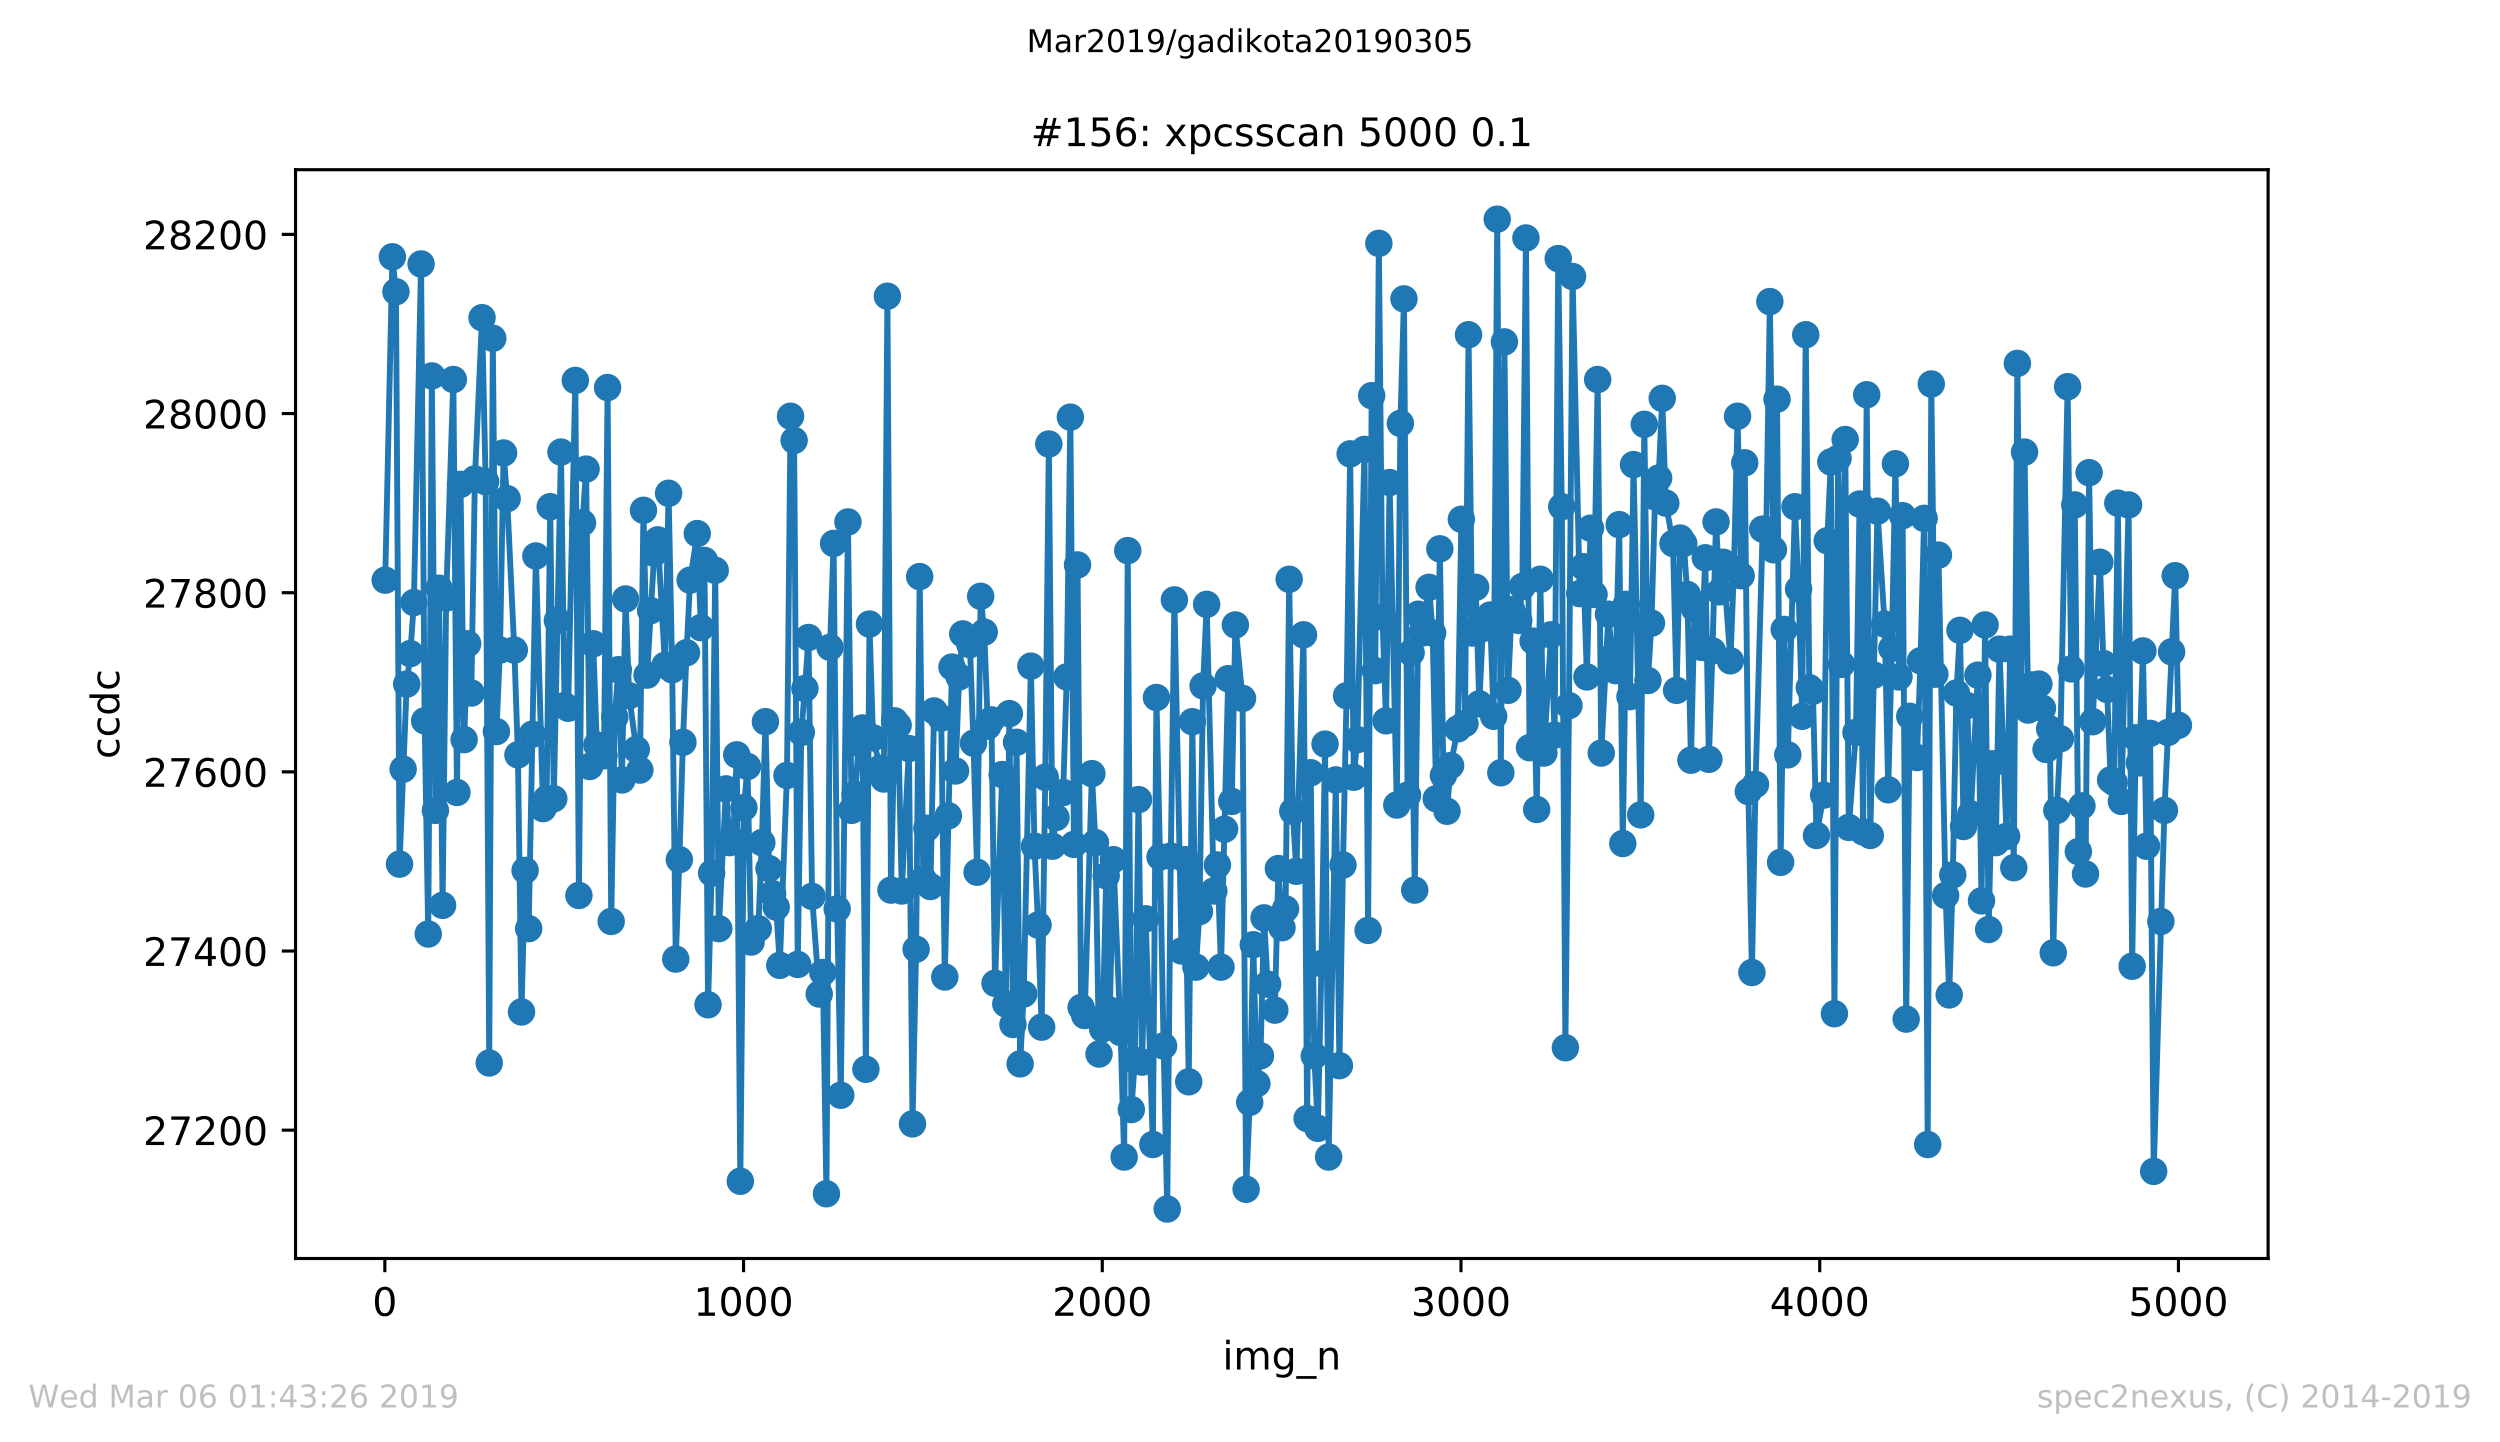 <?xml version="1.0" encoding="utf-8" standalone="no"?>
<!DOCTYPE svg PUBLIC "-//W3C//DTD SVG 1.1//EN"
  "http://www.w3.org/Graphics/SVG/1.1/DTD/svg11.dtd">
<!-- Created with matplotlib (https://matplotlib.org/) -->
<svg height="367.2pt" version="1.1" viewBox="0 0 636.48 367.2" width="636.48pt" xmlns="http://www.w3.org/2000/svg" xmlns:xlink="http://www.w3.org/1999/xlink">
 <defs>
  <style type="text/css">
*{stroke-linecap:butt;stroke-linejoin:round;white-space:pre;}
  </style>
 </defs>
 <g id="figure_1">
  <g id="patch_1">
   <path d="M 0 367.2 
L 636.48 367.2 
L 636.48 0 
L 0 0 
z
" style="fill:#ffffff;"/>
  </g>
  <g id="axes_1">
   <g id="patch_2">
    <path d="M 75.24 320.4 
L 577.44 320.4 
L 577.44 43.2 
L 75.24 43.2 
z
" style="fill:#ffffff;"/>
   </g>
   <g id="matplotlib.axis_1">
    <g id="xtick_1">
     <g id="line2d_1">
      <defs>
       <path d="M 0 0 
L 0 3.5 
" id="me257af266e" style="stroke:#000000;stroke-width:0.8;"/>
      </defs>
      <g>
       <use style="stroke:#000000;stroke-width:0.8;" x="97.976" xlink:href="#me257af266e" y="320.4"/>
      </g>
     </g>
     <g id="text_1">
      <!-- 0 -->
      <defs>
       <path d="M 31.781 66.406 
Q 24.172 66.406 20.328 58.906 
Q 16.5 51.422 16.5 36.375 
Q 16.5 21.391 20.328 13.891 
Q 24.172 6.391 31.781 6.391 
Q 39.453 6.391 43.281 13.891 
Q 47.125 21.391 47.125 36.375 
Q 47.125 51.422 43.281 58.906 
Q 39.453 66.406 31.781 66.406 
z
M 31.781 74.219 
Q 44.047 74.219 50.516 64.516 
Q 56.984 54.828 56.984 36.375 
Q 56.984 17.969 50.516 8.266 
Q 44.047 -1.422 31.781 -1.422 
Q 19.531 -1.422 13.062 8.266 
Q 6.594 17.969 6.594 36.375 
Q 6.594 54.828 13.062 64.516 
Q 19.531 74.219 31.781 74.219 
z
" id="DejaVuSans-48"/>
      </defs>
      <g transform="translate(94.795 334.998)scale(0.1 -0.1)">
       <use xlink:href="#DejaVuSans-48"/>
      </g>
     </g>
    </g>
    <g id="xtick_2">
     <g id="line2d_2">
      <g>
       <use style="stroke:#000000;stroke-width:0.8;" x="189.303" xlink:href="#me257af266e" y="320.4"/>
      </g>
     </g>
     <g id="text_2">
      <!-- 1000 -->
      <defs>
       <path d="M 12.406 8.297 
L 28.516 8.297 
L 28.516 63.922 
L 10.984 60.406 
L 10.984 69.391 
L 28.422 72.906 
L 38.281 72.906 
L 38.281 8.297 
L 54.391 8.297 
L 54.391 0 
L 12.406 0 
z
" id="DejaVuSans-49"/>
      </defs>
      <g transform="translate(176.578 334.998)scale(0.1 -0.1)">
       <use xlink:href="#DejaVuSans-49"/>
       <use x="63.623" xlink:href="#DejaVuSans-48"/>
       <use x="127.246" xlink:href="#DejaVuSans-48"/>
       <use x="190.869" xlink:href="#DejaVuSans-48"/>
      </g>
     </g>
    </g>
    <g id="xtick_3">
     <g id="line2d_3">
      <g>
       <use style="stroke:#000000;stroke-width:0.8;" x="280.631" xlink:href="#me257af266e" y="320.4"/>
      </g>
     </g>
     <g id="text_3">
      <!-- 2000 -->
      <defs>
       <path d="M 19.188 8.297 
L 53.609 8.297 
L 53.609 0 
L 7.328 0 
L 7.328 8.297 
Q 12.938 14.109 22.625 23.891 
Q 32.328 33.688 34.812 36.531 
Q 39.547 41.844 41.422 45.531 
Q 43.312 49.219 43.312 52.781 
Q 43.312 58.594 39.234 62.25 
Q 35.156 65.922 28.609 65.922 
Q 23.969 65.922 18.812 64.312 
Q 13.672 62.703 7.812 59.422 
L 7.812 69.391 
Q 13.766 71.781 18.938 73 
Q 24.125 74.219 28.422 74.219 
Q 39.75 74.219 46.484 68.547 
Q 53.219 62.891 53.219 53.422 
Q 53.219 48.922 51.531 44.891 
Q 49.859 40.875 45.406 35.406 
Q 44.188 33.984 37.641 27.219 
Q 31.109 20.453 19.188 8.297 
z
" id="DejaVuSans-50"/>
      </defs>
      <g transform="translate(267.906 334.998)scale(0.1 -0.1)">
       <use xlink:href="#DejaVuSans-50"/>
       <use x="63.623" xlink:href="#DejaVuSans-48"/>
       <use x="127.246" xlink:href="#DejaVuSans-48"/>
       <use x="190.869" xlink:href="#DejaVuSans-48"/>
      </g>
     </g>
    </g>
    <g id="xtick_4">
     <g id="line2d_4">
      <g>
       <use style="stroke:#000000;stroke-width:0.8;" x="371.958" xlink:href="#me257af266e" y="320.4"/>
      </g>
     </g>
     <g id="text_4">
      <!-- 3000 -->
      <defs>
       <path d="M 40.578 39.312 
Q 47.656 37.797 51.625 33 
Q 55.609 28.219 55.609 21.188 
Q 55.609 10.406 48.188 4.484 
Q 40.766 -1.422 27.094 -1.422 
Q 22.516 -1.422 17.656 -0.516 
Q 12.797 0.391 7.625 2.203 
L 7.625 11.719 
Q 11.719 9.328 16.594 8.109 
Q 21.484 6.891 26.812 6.891 
Q 36.078 6.891 40.938 10.547 
Q 45.797 14.203 45.797 21.188 
Q 45.797 27.641 41.281 31.266 
Q 36.766 34.906 28.719 34.906 
L 20.219 34.906 
L 20.219 43.016 
L 29.109 43.016 
Q 36.375 43.016 40.234 45.922 
Q 44.094 48.828 44.094 54.297 
Q 44.094 59.906 40.109 62.906 
Q 36.141 65.922 28.719 65.922 
Q 24.656 65.922 20.016 65.031 
Q 15.375 64.156 9.812 62.312 
L 9.812 71.094 
Q 15.438 72.656 20.344 73.438 
Q 25.25 74.219 29.594 74.219 
Q 40.828 74.219 47.359 69.109 
Q 53.906 64.016 53.906 55.328 
Q 53.906 49.266 50.438 45.094 
Q 46.969 40.922 40.578 39.312 
z
" id="DejaVuSans-51"/>
      </defs>
      <g transform="translate(359.233 334.998)scale(0.1 -0.1)">
       <use xlink:href="#DejaVuSans-51"/>
       <use x="63.623" xlink:href="#DejaVuSans-48"/>
       <use x="127.246" xlink:href="#DejaVuSans-48"/>
       <use x="190.869" xlink:href="#DejaVuSans-48"/>
      </g>
     </g>
    </g>
    <g id="xtick_5">
     <g id="line2d_5">
      <g>
       <use style="stroke:#000000;stroke-width:0.8;" x="463.285" xlink:href="#me257af266e" y="320.4"/>
      </g>
     </g>
     <g id="text_5">
      <!-- 4000 -->
      <defs>
       <path d="M 37.797 64.312 
L 12.891 25.391 
L 37.797 25.391 
z
M 35.203 72.906 
L 47.609 72.906 
L 47.609 25.391 
L 58.016 25.391 
L 58.016 17.188 
L 47.609 17.188 
L 47.609 0 
L 37.797 0 
L 37.797 17.188 
L 4.891 17.188 
L 4.891 26.703 
z
" id="DejaVuSans-52"/>
      </defs>
      <g transform="translate(450.56 334.998)scale(0.1 -0.1)">
       <use xlink:href="#DejaVuSans-52"/>
       <use x="63.623" xlink:href="#DejaVuSans-48"/>
       <use x="127.246" xlink:href="#DejaVuSans-48"/>
       <use x="190.869" xlink:href="#DejaVuSans-48"/>
      </g>
     </g>
    </g>
    <g id="xtick_6">
     <g id="line2d_6">
      <g>
       <use style="stroke:#000000;stroke-width:0.8;" x="554.613" xlink:href="#me257af266e" y="320.4"/>
      </g>
     </g>
     <g id="text_6">
      <!-- 5000 -->
      <defs>
       <path d="M 10.797 72.906 
L 49.516 72.906 
L 49.516 64.594 
L 19.828 64.594 
L 19.828 46.734 
Q 21.969 47.469 24.109 47.828 
Q 26.266 48.188 28.422 48.188 
Q 40.625 48.188 47.75 41.5 
Q 54.891 34.812 54.891 23.391 
Q 54.891 11.625 47.562 5.094 
Q 40.234 -1.422 26.906 -1.422 
Q 22.312 -1.422 17.547 -0.641 
Q 12.797 0.141 7.719 1.703 
L 7.719 11.625 
Q 12.109 9.234 16.797 8.062 
Q 21.484 6.891 26.703 6.891 
Q 35.156 6.891 40.078 11.328 
Q 45.016 15.766 45.016 23.391 
Q 45.016 31 40.078 35.438 
Q 35.156 39.891 26.703 39.891 
Q 22.75 39.891 18.812 39.016 
Q 14.891 38.141 10.797 36.281 
z
" id="DejaVuSans-53"/>
      </defs>
      <g transform="translate(541.888 334.998)scale(0.1 -0.1)">
       <use xlink:href="#DejaVuSans-53"/>
       <use x="63.623" xlink:href="#DejaVuSans-48"/>
       <use x="127.246" xlink:href="#DejaVuSans-48"/>
       <use x="190.869" xlink:href="#DejaVuSans-48"/>
      </g>
     </g>
    </g>
    <g id="text_7">
     <!-- img_n -->
     <defs>
      <path d="M 9.422 54.688 
L 18.406 54.688 
L 18.406 0 
L 9.422 0 
z
M 9.422 75.984 
L 18.406 75.984 
L 18.406 64.594 
L 9.422 64.594 
z
" id="DejaVuSans-105"/>
      <path d="M 52 44.188 
Q 55.375 50.25 60.062 53.125 
Q 64.75 56 71.094 56 
Q 79.641 56 84.281 50.016 
Q 88.922 44.047 88.922 33.016 
L 88.922 0 
L 79.891 0 
L 79.891 32.719 
Q 79.891 40.578 77.094 44.375 
Q 74.312 48.188 68.609 48.188 
Q 61.625 48.188 57.562 43.547 
Q 53.516 38.922 53.516 30.906 
L 53.516 0 
L 44.484 0 
L 44.484 32.719 
Q 44.484 40.625 41.703 44.406 
Q 38.922 48.188 33.109 48.188 
Q 26.219 48.188 22.156 43.531 
Q 18.109 38.875 18.109 30.906 
L 18.109 0 
L 9.078 0 
L 9.078 54.688 
L 18.109 54.688 
L 18.109 46.188 
Q 21.188 51.219 25.484 53.609 
Q 29.781 56 35.688 56 
Q 41.656 56 45.828 52.969 
Q 50 49.953 52 44.188 
z
" id="DejaVuSans-109"/>
      <path d="M 45.406 27.984 
Q 45.406 37.75 41.375 43.109 
Q 37.359 48.484 30.078 48.484 
Q 22.859 48.484 18.828 43.109 
Q 14.797 37.75 14.797 27.984 
Q 14.797 18.266 18.828 12.891 
Q 22.859 7.516 30.078 7.516 
Q 37.359 7.516 41.375 12.891 
Q 45.406 18.266 45.406 27.984 
z
M 54.391 6.781 
Q 54.391 -7.172 48.188 -13.984 
Q 42 -20.797 29.203 -20.797 
Q 24.469 -20.797 20.266 -20.094 
Q 16.062 -19.391 12.109 -17.922 
L 12.109 -9.188 
Q 16.062 -11.328 19.922 -12.344 
Q 23.781 -13.375 27.781 -13.375 
Q 36.625 -13.375 41.016 -8.766 
Q 45.406 -4.156 45.406 5.172 
L 45.406 9.625 
Q 42.625 4.781 38.281 2.391 
Q 33.938 0 27.875 0 
Q 17.828 0 11.672 7.656 
Q 5.516 15.328 5.516 27.984 
Q 5.516 40.672 11.672 48.328 
Q 17.828 56 27.875 56 
Q 33.938 56 38.281 53.609 
Q 42.625 51.219 45.406 46.391 
L 45.406 54.688 
L 54.391 54.688 
z
" id="DejaVuSans-103"/>
      <path d="M 50.984 -16.609 
L 50.984 -23.578 
L -0.984 -23.578 
L -0.984 -16.609 
z
" id="DejaVuSans-95"/>
      <path d="M 54.891 33.016 
L 54.891 0 
L 45.906 0 
L 45.906 32.719 
Q 45.906 40.484 42.875 44.328 
Q 39.844 48.188 33.797 48.188 
Q 26.516 48.188 22.312 43.547 
Q 18.109 38.922 18.109 30.906 
L 18.109 0 
L 9.078 0 
L 9.078 54.688 
L 18.109 54.688 
L 18.109 46.188 
Q 21.344 51.125 25.703 53.562 
Q 30.078 56 35.797 56 
Q 45.219 56 50.047 50.172 
Q 54.891 44.344 54.891 33.016 
z
" id="DejaVuSans-110"/>
     </defs>
     <g transform="translate(311.238 348.677)scale(0.1 -0.1)">
      <use xlink:href="#DejaVuSans-105"/>
      <use x="27.783" xlink:href="#DejaVuSans-109"/>
      <use x="125.195" xlink:href="#DejaVuSans-103"/>
      <use x="188.672" xlink:href="#DejaVuSans-95"/>
      <use x="238.672" xlink:href="#DejaVuSans-110"/>
     </g>
    </g>
   </g>
   <g id="matplotlib.axis_2">
    <g id="ytick_1">
     <g id="line2d_7">
      <defs>
       <path d="M 0 0 
L -3.5 0 
" id="mfe2eba055d" style="stroke:#000000;stroke-width:0.8;"/>
      </defs>
      <g>
       <use style="stroke:#000000;stroke-width:0.8;" x="75.24" xlink:href="#mfe2eba055d" y="287.731"/>
      </g>
     </g>
     <g id="text_8">
      <!-- 27200 -->
      <defs>
       <path d="M 8.203 72.906 
L 55.078 72.906 
L 55.078 68.703 
L 28.609 0 
L 18.312 0 
L 43.219 64.594 
L 8.203 64.594 
z
" id="DejaVuSans-55"/>
      </defs>
      <g transform="translate(36.428 291.53)scale(0.1 -0.1)">
       <use xlink:href="#DejaVuSans-50"/>
       <use x="63.623" xlink:href="#DejaVuSans-55"/>
       <use x="127.246" xlink:href="#DejaVuSans-50"/>
       <use x="190.869" xlink:href="#DejaVuSans-48"/>
       <use x="254.492" xlink:href="#DejaVuSans-48"/>
      </g>
     </g>
    </g>
    <g id="ytick_2">
     <g id="line2d_8">
      <g>
       <use style="stroke:#000000;stroke-width:0.8;" x="75.24" xlink:href="#mfe2eba055d" y="242.12"/>
      </g>
     </g>
     <g id="text_9">
      <!-- 27400 -->
      <g transform="translate(36.428 245.92)scale(0.1 -0.1)">
       <use xlink:href="#DejaVuSans-50"/>
       <use x="63.623" xlink:href="#DejaVuSans-55"/>
       <use x="127.246" xlink:href="#DejaVuSans-52"/>
       <use x="190.869" xlink:href="#DejaVuSans-48"/>
       <use x="254.492" xlink:href="#DejaVuSans-48"/>
      </g>
     </g>
    </g>
    <g id="ytick_3">
     <g id="line2d_9">
      <g>
       <use style="stroke:#000000;stroke-width:0.8;" x="75.24" xlink:href="#mfe2eba055d" y="196.51"/>
      </g>
     </g>
     <g id="text_10">
      <!-- 27600 -->
      <defs>
       <path d="M 33.016 40.375 
Q 26.375 40.375 22.484 35.828 
Q 18.609 31.297 18.609 23.391 
Q 18.609 15.531 22.484 10.953 
Q 26.375 6.391 33.016 6.391 
Q 39.656 6.391 43.531 10.953 
Q 47.406 15.531 47.406 23.391 
Q 47.406 31.297 43.531 35.828 
Q 39.656 40.375 33.016 40.375 
z
M 52.594 71.297 
L 52.594 62.312 
Q 48.875 64.062 45.094 64.984 
Q 41.312 65.922 37.594 65.922 
Q 27.828 65.922 22.672 59.328 
Q 17.531 52.734 16.797 39.406 
Q 19.672 43.656 24.016 45.922 
Q 28.375 48.188 33.594 48.188 
Q 44.578 48.188 50.953 41.516 
Q 57.328 34.859 57.328 23.391 
Q 57.328 12.156 50.688 5.359 
Q 44.047 -1.422 33.016 -1.422 
Q 20.359 -1.422 13.672 8.266 
Q 6.984 17.969 6.984 36.375 
Q 6.984 53.656 15.188 63.938 
Q 23.391 74.219 37.203 74.219 
Q 40.922 74.219 44.703 73.484 
Q 48.484 72.75 52.594 71.297 
z
" id="DejaVuSans-54"/>
      </defs>
      <g transform="translate(36.428 200.309)scale(0.1 -0.1)">
       <use xlink:href="#DejaVuSans-50"/>
       <use x="63.623" xlink:href="#DejaVuSans-55"/>
       <use x="127.246" xlink:href="#DejaVuSans-54"/>
       <use x="190.869" xlink:href="#DejaVuSans-48"/>
       <use x="254.492" xlink:href="#DejaVuSans-48"/>
      </g>
     </g>
    </g>
    <g id="ytick_4">
     <g id="line2d_10">
      <g>
       <use style="stroke:#000000;stroke-width:0.8;" x="75.24" xlink:href="#mfe2eba055d" y="150.899"/>
      </g>
     </g>
     <g id="text_11">
      <!-- 27800 -->
      <defs>
       <path d="M 31.781 34.625 
Q 24.75 34.625 20.719 30.859 
Q 16.703 27.094 16.703 20.516 
Q 16.703 13.922 20.719 10.156 
Q 24.75 6.391 31.781 6.391 
Q 38.812 6.391 42.859 10.172 
Q 46.922 13.969 46.922 20.516 
Q 46.922 27.094 42.891 30.859 
Q 38.875 34.625 31.781 34.625 
z
M 21.922 38.812 
Q 15.578 40.375 12.031 44.719 
Q 8.5 49.078 8.5 55.328 
Q 8.5 64.062 14.719 69.141 
Q 20.953 74.219 31.781 74.219 
Q 42.672 74.219 48.875 69.141 
Q 55.078 64.062 55.078 55.328 
Q 55.078 49.078 51.531 44.719 
Q 48 40.375 41.703 38.812 
Q 48.828 37.156 52.797 32.312 
Q 56.781 27.484 56.781 20.516 
Q 56.781 9.906 50.312 4.234 
Q 43.844 -1.422 31.781 -1.422 
Q 19.734 -1.422 13.25 4.234 
Q 6.781 9.906 6.781 20.516 
Q 6.781 27.484 10.781 32.312 
Q 14.797 37.156 21.922 38.812 
z
M 18.312 54.391 
Q 18.312 48.734 21.844 45.562 
Q 25.391 42.391 31.781 42.391 
Q 38.141 42.391 41.719 45.562 
Q 45.312 48.734 45.312 54.391 
Q 45.312 60.062 41.719 63.234 
Q 38.141 66.406 31.781 66.406 
Q 25.391 66.406 21.844 63.234 
Q 18.312 60.062 18.312 54.391 
z
" id="DejaVuSans-56"/>
      </defs>
      <g transform="translate(36.428 154.698)scale(0.1 -0.1)">
       <use xlink:href="#DejaVuSans-50"/>
       <use x="63.623" xlink:href="#DejaVuSans-55"/>
       <use x="127.246" xlink:href="#DejaVuSans-56"/>
       <use x="190.869" xlink:href="#DejaVuSans-48"/>
       <use x="254.492" xlink:href="#DejaVuSans-48"/>
      </g>
     </g>
    </g>
    <g id="ytick_5">
     <g id="line2d_11">
      <g>
       <use style="stroke:#000000;stroke-width:0.8;" x="75.24" xlink:href="#mfe2eba055d" y="105.288"/>
      </g>
     </g>
     <g id="text_12">
      <!-- 28000 -->
      <g transform="translate(36.428 109.087)scale(0.1 -0.1)">
       <use xlink:href="#DejaVuSans-50"/>
       <use x="63.623" xlink:href="#DejaVuSans-56"/>
       <use x="127.246" xlink:href="#DejaVuSans-48"/>
       <use x="190.869" xlink:href="#DejaVuSans-48"/>
       <use x="254.492" xlink:href="#DejaVuSans-48"/>
      </g>
     </g>
    </g>
    <g id="ytick_6">
     <g id="line2d_12">
      <g>
       <use style="stroke:#000000;stroke-width:0.8;" x="75.24" xlink:href="#mfe2eba055d" y="59.677"/>
      </g>
     </g>
     <g id="text_13">
      <!-- 28200 -->
      <g transform="translate(36.428 63.476)scale(0.1 -0.1)">
       <use xlink:href="#DejaVuSans-50"/>
       <use x="63.623" xlink:href="#DejaVuSans-56"/>
       <use x="127.246" xlink:href="#DejaVuSans-50"/>
       <use x="190.869" xlink:href="#DejaVuSans-48"/>
       <use x="254.492" xlink:href="#DejaVuSans-48"/>
      </g>
     </g>
    </g>
    <g id="text_14">
     <!-- ccdc -->
     <defs>
      <path d="M 48.781 52.594 
L 48.781 44.188 
Q 44.969 46.297 41.141 47.344 
Q 37.312 48.391 33.406 48.391 
Q 24.656 48.391 19.812 42.844 
Q 14.984 37.312 14.984 27.297 
Q 14.984 17.281 19.812 11.734 
Q 24.656 6.203 33.406 6.203 
Q 37.312 6.203 41.141 7.25 
Q 44.969 8.297 48.781 10.406 
L 48.781 2.094 
Q 45.016 0.344 40.984 -0.531 
Q 36.969 -1.422 32.422 -1.422 
Q 20.062 -1.422 12.781 6.344 
Q 5.516 14.109 5.516 27.297 
Q 5.516 40.672 12.859 48.328 
Q 20.219 56 33.016 56 
Q 37.156 56 41.109 55.141 
Q 45.062 54.297 48.781 52.594 
z
" id="DejaVuSans-99"/>
      <path d="M 45.406 46.391 
L 45.406 75.984 
L 54.391 75.984 
L 54.391 0 
L 45.406 0 
L 45.406 8.203 
Q 42.578 3.328 38.25 0.953 
Q 33.938 -1.422 27.875 -1.422 
Q 17.969 -1.422 11.734 6.484 
Q 5.516 14.406 5.516 27.297 
Q 5.516 40.188 11.734 48.094 
Q 17.969 56 27.875 56 
Q 33.938 56 38.25 53.625 
Q 42.578 51.266 45.406 46.391 
z
M 14.797 27.297 
Q 14.797 17.391 18.875 11.75 
Q 22.953 6.109 30.078 6.109 
Q 37.203 6.109 41.297 11.75 
Q 45.406 17.391 45.406 27.297 
Q 45.406 37.203 41.297 42.844 
Q 37.203 48.484 30.078 48.484 
Q 22.953 48.484 18.875 42.844 
Q 14.797 37.203 14.797 27.297 
z
" id="DejaVuSans-100"/>
     </defs>
     <g transform="translate(30.348 193.222)rotate(-90)scale(0.1 -0.1)">
      <use xlink:href="#DejaVuSans-99"/>
      <use x="54.98" xlink:href="#DejaVuSans-99"/>
      <use x="109.961" xlink:href="#DejaVuSans-100"/>
      <use x="173.438" xlink:href="#DejaVuSans-99"/>
     </g>
    </g>
   </g>
   <g id="line2d_13">
    <path clip-path="url(#pa67d9b8135)" d="M 98.067 147.706 
L 99.894 65.378 
L 100.807 74.272 
L 101.72 219.999 
L 103.547 174.16 
L 104.46 166.406 
L 105.373 153.407 
L 107.2 67.203 
L 108.113 183.51 
L 109.027 237.787 
L 109.94 95.71 
L 110.853 206.316 
L 111.766 149.758 
L 112.68 230.49 
L 113.593 152.267 
L 115.419 96.622 
L 116.333 201.755 
L 117.246 123.304 
L 118.159 188.3 
L 119.073 163.898 
L 119.986 176.441 
L 120.899 121.936 
L 122.726 80.886 
L 123.639 122.62 
L 124.552 270.627 
L 125.465 86.131 
L 126.379 186.247 
L 127.292 165.494 
L 128.205 115.322 
L 129.119 126.953 
L 130.945 165.494 
L 131.858 192.176 
L 132.772 257.628 
L 133.685 221.595 
L 134.598 236.419 
L 136.425 141.548 
L 138.251 205.86 
L 139.165 203.351 
L 140.078 129.005 
L 140.991 203.351 
L 142.818 115.094 
L 143.731 179.633 
L 144.644 180.318 
L 146.471 96.85 
L 147.384 227.981 
L 148.297 133.11 
L 149.211 119.427 
L 150.124 195.141 
L 151.037 163.898 
L 151.95 189.668 
L 153.777 192.405 
L 154.69 98.674 
L 155.604 234.595 
L 156.517 182.598 
L 157.43 170.511 
L 158.343 198.562 
L 159.257 152.495 
L 160.17 177.125 
L 161.996 190.808 
L 162.91 196.053 
L 163.823 129.918 
L 164.736 171.88 
L 166.563 140.864 
L 167.476 137.443 
L 169.303 169.371 
L 170.216 125.585 
L 171.129 170.511 
L 172.042 244.173 
L 172.956 218.859 
L 173.869 188.984 
L 174.782 166.178 
L 175.696 147.706 
L 177.522 135.847 
L 178.435 159.793 
L 179.349 142.689 
L 180.262 255.804 
L 181.175 222.28 
L 182.088 145.197 
L 183.002 236.419 
L 184.828 200.843 
L 185.742 214.526 
L 186.655 214.07 
L 187.568 192.176 
L 188.481 300.73 
L 189.395 205.632 
L 190.308 195.141 
L 191.221 239.84 
L 193.048 236.419 
L 193.961 214.526 
L 194.874 183.738 
L 195.788 221.139 
L 196.701 227.525 
L 197.614 230.946 
L 198.527 245.769 
L 200.354 197.422 
L 201.267 105.972 
L 202.18 112.129 
L 203.094 245.541 
L 204.007 186.475 
L 204.92 175.3 
L 205.834 162.301 
L 206.747 228.209 
L 208.573 253.067 
L 209.487 247.594 
L 210.4 303.923 
L 211.313 164.81 
L 212.226 138.356 
L 213.14 231.402 
L 214.053 278.837 
L 215.88 132.882 
L 216.793 206.316 
L 217.706 202.211 
L 218.619 189.212 
L 219.533 185.335 
L 220.446 272.224 
L 221.359 158.881 
L 222.272 187.843 
L 224.099 195.597 
L 225.012 198.334 
L 225.926 75.413 
L 226.839 226.613 
L 227.752 183.51 
L 228.665 184.651 
L 229.579 226.841 
L 231.405 190.58 
L 232.318 286.135 
L 233.232 241.664 
L 234.145 146.794 
L 235.058 223.876 
L 235.972 210.877 
L 236.885 225.7 
L 237.798 181.002 
L 239.625 182.826 
L 240.538 248.734 
L 242.364 169.827 
L 243.278 196.281 
L 244.191 172.336 
L 245.104 161.389 
L 246.931 164.126 
L 247.844 189.212 
L 248.757 222.052 
L 249.671 151.811 
L 250.584 160.933 
L 251.497 184.879 
L 252.411 183.282 
L 253.324 250.33 
L 255.15 197.194 
L 256.064 255.576 
L 256.977 181.686 
L 257.89 260.821 
L 258.803 188.984 
L 259.717 270.855 
L 260.63 253.067 
L 262.457 169.599 
L 263.37 215.438 
L 264.283 235.507 
L 265.196 261.505 
L 266.11 197.878 
L 267.023 113.042 
L 267.936 215.438 
L 268.849 208.14 
L 270.676 201.755 
L 271.589 172.336 
L 272.503 106.2 
L 273.416 214.982 
L 274.329 143.829 
L 275.242 256.488 
L 276.156 258.54 
L 277.982 196.966 
L 278.895 214.526 
L 279.809 268.347 
L 280.722 261.961 
L 281.635 222.964 
L 282.549 257.172 
L 283.462 218.859 
L 285.288 262.873 
L 286.202 294.573 
L 287.115 140.18 
L 288.028 282.486 
L 288.941 269.943 
L 289.855 203.579 
L 290.768 270.399 
L 291.681 233.91 
L 293.508 291.38 
L 294.421 177.581 
L 295.334 218.175 
L 296.248 266.294 
L 297.161 307.8 
L 298.074 217.947 
L 298.987 152.723 
L 300.814 242.12 
L 301.727 218.859 
L 302.641 275.416 
L 303.554 183.738 
L 304.467 246.225 
L 305.38 232.086 
L 306.294 174.616 
L 307.207 153.863 
L 309.033 226.841 
L 309.947 220.227 
L 310.86 246.225 
L 312.687 172.792 
L 313.6 204.035 
L 314.513 159.109 
L 316.34 177.809 
L 317.253 302.783 
L 318.166 280.662 
L 319.079 240.524 
L 319.993 275.872 
L 320.906 268.803 
L 321.819 233.682 
L 322.733 250.558 
L 324.559 257.172 
L 325.472 221.139 
L 326.386 236.191 
L 327.299 231.402 
L 328.212 147.478 
L 329.125 206.544 
L 330.039 221.824 
L 331.865 161.617 
L 332.779 284.767 
L 333.692 196.738 
L 334.605 268.803 
L 335.518 287.275 
L 336.432 245.313 
L 337.345 189.44 
L 338.258 294.573 
L 340.085 198.562 
L 340.998 271.311 
L 341.911 220.227 
L 342.825 177.125 
L 343.738 115.55 
L 344.651 197.878 
L 345.564 188.3 
L 347.391 114.41 
L 348.304 236.875 
L 349.218 100.727 
L 350.131 170.739 
L 351.044 61.957 
L 351.957 157.056 
L 352.871 183.51 
L 353.784 122.848 
L 355.61 204.948 
L 356.524 107.796 
L 357.437 76.097 
L 358.35 202.439 
L 359.264 166.178 
L 360.177 226.613 
L 361.09 156.372 
L 362.003 161.161 
L 363.83 149.53 
L 364.743 161.161 
L 365.656 203.351 
L 366.57 139.724 
L 367.483 197.422 
L 368.396 206.544 
L 369.31 194.913 
L 371.136 185.563 
L 372.049 132.198 
L 372.963 184.195 
L 373.876 85.219 
L 374.789 161.161 
L 375.702 149.53 
L 376.616 179.177 
L 377.529 160.021 
L 379.356 156.6 
L 380.269 182.37 
L 381.182 55.8 
L 382.095 196.738 
L 383.009 87.043 
L 383.922 175.757 
L 384.835 155.232 
L 386.662 157.968 
L 387.575 149.302 
L 388.488 60.589 
L 389.402 190.352 
L 390.315 163.214 
L 391.228 206.088 
L 392.141 147.478 
L 393.055 191.72 
L 394.881 161.617 
L 395.794 187.159 
L 396.708 65.834 
L 397.621 129.005 
L 398.534 266.75 
L 399.448 179.633 
L 400.361 70.395 
L 402.187 151.127 
L 403.101 144.285 
L 404.014 172.336 
L 404.927 134.479 
L 405.84 151.355 
L 406.754 96.622 
L 407.667 191.72 
L 409.494 156.372 
L 410.407 167.319 
L 411.32 170.739 
L 412.233 133.567 
L 413.147 214.754 
L 414.06 153.863 
L 414.973 177.353 
L 415.886 118.287 
L 417.713 207.456 
L 418.626 108.024 
L 419.54 173.248 
L 420.453 158.652 
L 421.366 126.497 
L 422.279 121.708 
L 423.193 101.411 
L 424.106 128.093 
L 425.932 138.356 
L 426.846 175.757 
L 427.759 136.987 
L 428.672 138.356 
L 429.586 151.355 
L 430.499 193.545 
L 431.412 155.004 
L 433.239 164.81 
L 434.152 142.005 
L 435.065 193.317 
L 435.978 165.722 
L 436.892 132.882 
L 437.805 150.671 
L 438.718 143.145 
L 440.545 168.231 
L 441.458 144.741 
L 442.371 105.972 
L 443.285 146.566 
L 444.198 117.831 
L 445.111 201.527 
L 446.025 247.594 
L 446.938 199.702 
L 448.764 134.707 
L 449.678 134.935 
L 450.591 76.781 
L 451.504 139.952 
L 452.417 101.639 
L 453.331 219.543 
L 454.244 160.249 
L 455.157 192.176 
L 456.984 129.005 
L 457.897 149.986 
L 458.81 182.37 
L 459.724 85.219 
L 460.637 175.072 
L 461.55 175.985 
L 462.463 212.701 
L 464.29 202.439 
L 465.203 137.671 
L 466.117 117.603 
L 467.03 258.084 
L 467.943 116.69 
L 468.856 169.143 
L 469.77 111.901 
L 470.683 210.649 
L 472.509 186.475 
L 473.423 128.321 
L 474.336 211.789 
L 475.249 100.499 
L 476.163 212.701 
L 477.989 130.146 
L 479.816 158.881 
L 480.729 201.071 
L 481.642 165.038 
L 482.555 118.059 
L 483.469 172.336 
L 484.382 131.286 
L 485.295 259.452 
L 486.209 182.37 
L 488.035 192.861 
L 488.948 168.231 
L 489.862 131.97 
L 490.775 291.38 
L 491.688 97.762 
L 492.601 171.652 
L 493.515 141.32 
L 495.341 227.981 
L 496.255 253.295 
L 497.168 222.736 
L 498.081 176.441 
L 498.994 160.477 
L 499.908 210.421 
L 500.821 179.633 
L 501.734 207.228 
L 503.561 171.88 
L 504.474 229.349 
L 505.387 159.109 
L 506.301 236.647 
L 507.214 194.457 
L 508.127 214.526 
L 509.04 165.266 
L 510.867 212.929 
L 511.78 165.266 
L 512.693 220.911 
L 513.607 92.517 
L 514.52 175.985 
L 515.433 115.094 
L 516.347 180.774 
L 517.26 174.388 
L 519.086 174.16 
L 520 180.318 
L 520.913 190.808 
L 521.826 185.563 
L 522.739 242.576 
L 523.653 206.316 
L 524.566 188.071 
L 526.393 98.446 
L 527.306 170.283 
L 528.219 128.549 
L 529.132 216.806 
L 530.046 205.176 
L 530.959 222.508 
L 531.872 120.339 
L 532.785 183.738 
L 534.612 143.145 
L 535.525 168.915 
L 536.439 175.529 
L 537.352 198.562 
L 538.265 199.246 
L 539.178 128.093 
L 540.092 204.035 
L 541.918 128.549 
L 542.831 245.997 
L 543.745 187.843 
L 544.658 194.229 
L 545.571 165.722 
L 546.485 215.438 
L 547.398 186.703 
L 548.311 298.222 
L 551.051 206.316 
L 553.791 146.566 
L 554.613 184.651 
L 554.613 184.651 
" style="fill:none;stroke:#1f77b4;stroke-linecap:square;stroke-width:1.5;"/>
    <defs>
     <path d="M 0 3 
C 0.796 3 1.559 2.684 2.121 2.121 
C 2.684 1.559 3 0.796 3 0 
C 3 -0.796 2.684 -1.559 2.121 -2.121 
C 1.559 -2.684 0.796 -3 0 -3 
C -0.796 -3 -1.559 -2.684 -2.121 -2.121 
C -2.684 -1.559 -3 -0.796 -3 0 
C -3 0.796 -2.684 1.559 -2.121 2.121 
C -1.559 2.684 -0.796 3 0 3 
z
" id="m4bb1150a85" style="stroke:#1f77b4;"/>
    </defs>
    <g clip-path="url(#pa67d9b8135)">
     <use style="fill:#1f77b4;stroke:#1f77b4;" x="98.067" xlink:href="#m4bb1150a85" y="147.706"/>
     <use style="fill:#1f77b4;stroke:#1f77b4;" x="99.894" xlink:href="#m4bb1150a85" y="65.378"/>
     <use style="fill:#1f77b4;stroke:#1f77b4;" x="100.807" xlink:href="#m4bb1150a85" y="74.272"/>
     <use style="fill:#1f77b4;stroke:#1f77b4;" x="101.72" xlink:href="#m4bb1150a85" y="219.999"/>
     <use style="fill:#1f77b4;stroke:#1f77b4;" x="102.634" xlink:href="#m4bb1150a85" y="195.825"/>
     <use style="fill:#1f77b4;stroke:#1f77b4;" x="103.547" xlink:href="#m4bb1150a85" y="174.16"/>
     <use style="fill:#1f77b4;stroke:#1f77b4;" x="104.46" xlink:href="#m4bb1150a85" y="166.406"/>
     <use style="fill:#1f77b4;stroke:#1f77b4;" x="105.373" xlink:href="#m4bb1150a85" y="153.407"/>
     <use style="fill:#1f77b4;stroke:#1f77b4;" x="107.2" xlink:href="#m4bb1150a85" y="67.203"/>
     <use style="fill:#1f77b4;stroke:#1f77b4;" x="108.113" xlink:href="#m4bb1150a85" y="183.51"/>
     <use style="fill:#1f77b4;stroke:#1f77b4;" x="109.027" xlink:href="#m4bb1150a85" y="237.787"/>
     <use style="fill:#1f77b4;stroke:#1f77b4;" x="109.94" xlink:href="#m4bb1150a85" y="95.71"/>
     <use style="fill:#1f77b4;stroke:#1f77b4;" x="110.853" xlink:href="#m4bb1150a85" y="206.316"/>
     <use style="fill:#1f77b4;stroke:#1f77b4;" x="111.766" xlink:href="#m4bb1150a85" y="149.758"/>
     <use style="fill:#1f77b4;stroke:#1f77b4;" x="112.68" xlink:href="#m4bb1150a85" y="230.49"/>
     <use style="fill:#1f77b4;stroke:#1f77b4;" x="113.593" xlink:href="#m4bb1150a85" y="152.267"/>
     <use style="fill:#1f77b4;stroke:#1f77b4;" x="115.419" xlink:href="#m4bb1150a85" y="96.622"/>
     <use style="fill:#1f77b4;stroke:#1f77b4;" x="116.333" xlink:href="#m4bb1150a85" y="201.755"/>
     <use style="fill:#1f77b4;stroke:#1f77b4;" x="117.246" xlink:href="#m4bb1150a85" y="123.304"/>
     <use style="fill:#1f77b4;stroke:#1f77b4;" x="118.159" xlink:href="#m4bb1150a85" y="188.3"/>
     <use style="fill:#1f77b4;stroke:#1f77b4;" x="119.073" xlink:href="#m4bb1150a85" y="163.898"/>
     <use style="fill:#1f77b4;stroke:#1f77b4;" x="119.986" xlink:href="#m4bb1150a85" y="176.441"/>
     <use style="fill:#1f77b4;stroke:#1f77b4;" x="120.899" xlink:href="#m4bb1150a85" y="121.936"/>
     <use style="fill:#1f77b4;stroke:#1f77b4;" x="122.726" xlink:href="#m4bb1150a85" y="80.886"/>
     <use style="fill:#1f77b4;stroke:#1f77b4;" x="123.639" xlink:href="#m4bb1150a85" y="122.62"/>
     <use style="fill:#1f77b4;stroke:#1f77b4;" x="124.552" xlink:href="#m4bb1150a85" y="270.627"/>
     <use style="fill:#1f77b4;stroke:#1f77b4;" x="125.465" xlink:href="#m4bb1150a85" y="86.131"/>
     <use style="fill:#1f77b4;stroke:#1f77b4;" x="126.379" xlink:href="#m4bb1150a85" y="186.247"/>
     <use style="fill:#1f77b4;stroke:#1f77b4;" x="127.292" xlink:href="#m4bb1150a85" y="165.494"/>
     <use style="fill:#1f77b4;stroke:#1f77b4;" x="128.205" xlink:href="#m4bb1150a85" y="115.322"/>
     <use style="fill:#1f77b4;stroke:#1f77b4;" x="129.119" xlink:href="#m4bb1150a85" y="126.953"/>
     <use style="fill:#1f77b4;stroke:#1f77b4;" x="130.945" xlink:href="#m4bb1150a85" y="165.494"/>
     <use style="fill:#1f77b4;stroke:#1f77b4;" x="131.858" xlink:href="#m4bb1150a85" y="192.176"/>
     <use style="fill:#1f77b4;stroke:#1f77b4;" x="132.772" xlink:href="#m4bb1150a85" y="257.628"/>
     <use style="fill:#1f77b4;stroke:#1f77b4;" x="133.685" xlink:href="#m4bb1150a85" y="221.595"/>
     <use style="fill:#1f77b4;stroke:#1f77b4;" x="134.598" xlink:href="#m4bb1150a85" y="236.419"/>
     <use style="fill:#1f77b4;stroke:#1f77b4;" x="135.511" xlink:href="#m4bb1150a85" y="186.931"/>
     <use style="fill:#1f77b4;stroke:#1f77b4;" x="136.425" xlink:href="#m4bb1150a85" y="141.548"/>
     <use style="fill:#1f77b4;stroke:#1f77b4;" x="138.251" xlink:href="#m4bb1150a85" y="205.86"/>
     <use style="fill:#1f77b4;stroke:#1f77b4;" x="139.165" xlink:href="#m4bb1150a85" y="203.351"/>
     <use style="fill:#1f77b4;stroke:#1f77b4;" x="140.078" xlink:href="#m4bb1150a85" y="129.005"/>
     <use style="fill:#1f77b4;stroke:#1f77b4;" x="140.991" xlink:href="#m4bb1150a85" y="203.351"/>
     <use style="fill:#1f77b4;stroke:#1f77b4;" x="141.904" xlink:href="#m4bb1150a85" y="157.968"/>
     <use style="fill:#1f77b4;stroke:#1f77b4;" x="142.818" xlink:href="#m4bb1150a85" y="115.094"/>
     <use style="fill:#1f77b4;stroke:#1f77b4;" x="143.731" xlink:href="#m4bb1150a85" y="179.633"/>
     <use style="fill:#1f77b4;stroke:#1f77b4;" x="144.644" xlink:href="#m4bb1150a85" y="180.318"/>
     <use style="fill:#1f77b4;stroke:#1f77b4;" x="146.471" xlink:href="#m4bb1150a85" y="96.85"/>
     <use style="fill:#1f77b4;stroke:#1f77b4;" x="147.384" xlink:href="#m4bb1150a85" y="227.981"/>
     <use style="fill:#1f77b4;stroke:#1f77b4;" x="148.297" xlink:href="#m4bb1150a85" y="133.11"/>
     <use style="fill:#1f77b4;stroke:#1f77b4;" x="149.211" xlink:href="#m4bb1150a85" y="119.427"/>
     <use style="fill:#1f77b4;stroke:#1f77b4;" x="150.124" xlink:href="#m4bb1150a85" y="195.141"/>
     <use style="fill:#1f77b4;stroke:#1f77b4;" x="151.037" xlink:href="#m4bb1150a85" y="163.898"/>
     <use style="fill:#1f77b4;stroke:#1f77b4;" x="151.95" xlink:href="#m4bb1150a85" y="189.668"/>
     <use style="fill:#1f77b4;stroke:#1f77b4;" x="153.777" xlink:href="#m4bb1150a85" y="192.405"/>
     <use style="fill:#1f77b4;stroke:#1f77b4;" x="154.69" xlink:href="#m4bb1150a85" y="98.674"/>
     <use style="fill:#1f77b4;stroke:#1f77b4;" x="155.604" xlink:href="#m4bb1150a85" y="234.595"/>
     <use style="fill:#1f77b4;stroke:#1f77b4;" x="156.517" xlink:href="#m4bb1150a85" y="182.598"/>
     <use style="fill:#1f77b4;stroke:#1f77b4;" x="157.43" xlink:href="#m4bb1150a85" y="170.511"/>
     <use style="fill:#1f77b4;stroke:#1f77b4;" x="158.343" xlink:href="#m4bb1150a85" y="198.562"/>
     <use style="fill:#1f77b4;stroke:#1f77b4;" x="159.257" xlink:href="#m4bb1150a85" y="152.495"/>
     <use style="fill:#1f77b4;stroke:#1f77b4;" x="160.17" xlink:href="#m4bb1150a85" y="177.125"/>
     <use style="fill:#1f77b4;stroke:#1f77b4;" x="161.996" xlink:href="#m4bb1150a85" y="190.808"/>
     <use style="fill:#1f77b4;stroke:#1f77b4;" x="162.91" xlink:href="#m4bb1150a85" y="196.053"/>
     <use style="fill:#1f77b4;stroke:#1f77b4;" x="163.823" xlink:href="#m4bb1150a85" y="129.918"/>
     <use style="fill:#1f77b4;stroke:#1f77b4;" x="164.736" xlink:href="#m4bb1150a85" y="171.88"/>
     <use style="fill:#1f77b4;stroke:#1f77b4;" x="165.65" xlink:href="#m4bb1150a85" y="155.46"/>
     <use style="fill:#1f77b4;stroke:#1f77b4;" x="166.563" xlink:href="#m4bb1150a85" y="140.864"/>
     <use style="fill:#1f77b4;stroke:#1f77b4;" x="167.476" xlink:href="#m4bb1150a85" y="137.443"/>
     <use style="fill:#1f77b4;stroke:#1f77b4;" x="169.303" xlink:href="#m4bb1150a85" y="169.371"/>
     <use style="fill:#1f77b4;stroke:#1f77b4;" x="170.216" xlink:href="#m4bb1150a85" y="125.585"/>
     <use style="fill:#1f77b4;stroke:#1f77b4;" x="171.129" xlink:href="#m4bb1150a85" y="170.511"/>
     <use style="fill:#1f77b4;stroke:#1f77b4;" x="172.042" xlink:href="#m4bb1150a85" y="244.173"/>
     <use style="fill:#1f77b4;stroke:#1f77b4;" x="172.956" xlink:href="#m4bb1150a85" y="218.859"/>
     <use style="fill:#1f77b4;stroke:#1f77b4;" x="173.869" xlink:href="#m4bb1150a85" y="188.984"/>
     <use style="fill:#1f77b4;stroke:#1f77b4;" x="174.782" xlink:href="#m4bb1150a85" y="166.178"/>
     <use style="fill:#1f77b4;stroke:#1f77b4;" x="175.696" xlink:href="#m4bb1150a85" y="147.706"/>
     <use style="fill:#1f77b4;stroke:#1f77b4;" x="177.522" xlink:href="#m4bb1150a85" y="135.847"/>
     <use style="fill:#1f77b4;stroke:#1f77b4;" x="178.435" xlink:href="#m4bb1150a85" y="159.793"/>
     <use style="fill:#1f77b4;stroke:#1f77b4;" x="179.349" xlink:href="#m4bb1150a85" y="142.689"/>
     <use style="fill:#1f77b4;stroke:#1f77b4;" x="180.262" xlink:href="#m4bb1150a85" y="255.804"/>
     <use style="fill:#1f77b4;stroke:#1f77b4;" x="181.175" xlink:href="#m4bb1150a85" y="222.28"/>
     <use style="fill:#1f77b4;stroke:#1f77b4;" x="182.088" xlink:href="#m4bb1150a85" y="145.197"/>
     <use style="fill:#1f77b4;stroke:#1f77b4;" x="183.002" xlink:href="#m4bb1150a85" y="236.419"/>
     <use style="fill:#1f77b4;stroke:#1f77b4;" x="184.828" xlink:href="#m4bb1150a85" y="200.843"/>
     <use style="fill:#1f77b4;stroke:#1f77b4;" x="185.742" xlink:href="#m4bb1150a85" y="214.526"/>
     <use style="fill:#1f77b4;stroke:#1f77b4;" x="186.655" xlink:href="#m4bb1150a85" y="214.07"/>
     <use style="fill:#1f77b4;stroke:#1f77b4;" x="187.568" xlink:href="#m4bb1150a85" y="192.176"/>
     <use style="fill:#1f77b4;stroke:#1f77b4;" x="188.481" xlink:href="#m4bb1150a85" y="300.73"/>
     <use style="fill:#1f77b4;stroke:#1f77b4;" x="189.395" xlink:href="#m4bb1150a85" y="205.632"/>
     <use style="fill:#1f77b4;stroke:#1f77b4;" x="190.308" xlink:href="#m4bb1150a85" y="195.141"/>
     <use style="fill:#1f77b4;stroke:#1f77b4;" x="191.221" xlink:href="#m4bb1150a85" y="239.84"/>
     <use style="fill:#1f77b4;stroke:#1f77b4;" x="193.048" xlink:href="#m4bb1150a85" y="236.419"/>
     <use style="fill:#1f77b4;stroke:#1f77b4;" x="193.961" xlink:href="#m4bb1150a85" y="214.526"/>
     <use style="fill:#1f77b4;stroke:#1f77b4;" x="194.874" xlink:href="#m4bb1150a85" y="183.738"/>
     <use style="fill:#1f77b4;stroke:#1f77b4;" x="195.788" xlink:href="#m4bb1150a85" y="221.139"/>
     <use style="fill:#1f77b4;stroke:#1f77b4;" x="196.701" xlink:href="#m4bb1150a85" y="227.525"/>
     <use style="fill:#1f77b4;stroke:#1f77b4;" x="197.614" xlink:href="#m4bb1150a85" y="230.946"/>
     <use style="fill:#1f77b4;stroke:#1f77b4;" x="198.527" xlink:href="#m4bb1150a85" y="245.769"/>
     <use style="fill:#1f77b4;stroke:#1f77b4;" x="200.354" xlink:href="#m4bb1150a85" y="197.422"/>
     <use style="fill:#1f77b4;stroke:#1f77b4;" x="201.267" xlink:href="#m4bb1150a85" y="105.972"/>
     <use style="fill:#1f77b4;stroke:#1f77b4;" x="202.18" xlink:href="#m4bb1150a85" y="112.129"/>
     <use style="fill:#1f77b4;stroke:#1f77b4;" x="203.094" xlink:href="#m4bb1150a85" y="245.541"/>
     <use style="fill:#1f77b4;stroke:#1f77b4;" x="204.007" xlink:href="#m4bb1150a85" y="186.475"/>
     <use style="fill:#1f77b4;stroke:#1f77b4;" x="204.92" xlink:href="#m4bb1150a85" y="175.3"/>
     <use style="fill:#1f77b4;stroke:#1f77b4;" x="205.834" xlink:href="#m4bb1150a85" y="162.301"/>
     <use style="fill:#1f77b4;stroke:#1f77b4;" x="206.747" xlink:href="#m4bb1150a85" y="228.209"/>
     <use style="fill:#1f77b4;stroke:#1f77b4;" x="208.573" xlink:href="#m4bb1150a85" y="253.067"/>
     <use style="fill:#1f77b4;stroke:#1f77b4;" x="209.487" xlink:href="#m4bb1150a85" y="247.594"/>
     <use style="fill:#1f77b4;stroke:#1f77b4;" x="210.4" xlink:href="#m4bb1150a85" y="303.923"/>
     <use style="fill:#1f77b4;stroke:#1f77b4;" x="211.313" xlink:href="#m4bb1150a85" y="164.81"/>
     <use style="fill:#1f77b4;stroke:#1f77b4;" x="212.226" xlink:href="#m4bb1150a85" y="138.356"/>
     <use style="fill:#1f77b4;stroke:#1f77b4;" x="213.14" xlink:href="#m4bb1150a85" y="231.402"/>
     <use style="fill:#1f77b4;stroke:#1f77b4;" x="214.053" xlink:href="#m4bb1150a85" y="278.837"/>
     <use style="fill:#1f77b4;stroke:#1f77b4;" x="215.88" xlink:href="#m4bb1150a85" y="132.882"/>
     <use style="fill:#1f77b4;stroke:#1f77b4;" x="216.793" xlink:href="#m4bb1150a85" y="206.316"/>
     <use style="fill:#1f77b4;stroke:#1f77b4;" x="217.706" xlink:href="#m4bb1150a85" y="202.211"/>
     <use style="fill:#1f77b4;stroke:#1f77b4;" x="218.619" xlink:href="#m4bb1150a85" y="189.212"/>
     <use style="fill:#1f77b4;stroke:#1f77b4;" x="219.533" xlink:href="#m4bb1150a85" y="185.335"/>
     <use style="fill:#1f77b4;stroke:#1f77b4;" x="220.446" xlink:href="#m4bb1150a85" y="272.224"/>
     <use style="fill:#1f77b4;stroke:#1f77b4;" x="221.359" xlink:href="#m4bb1150a85" y="158.881"/>
     <use style="fill:#1f77b4;stroke:#1f77b4;" x="222.272" xlink:href="#m4bb1150a85" y="187.843"/>
     <use style="fill:#1f77b4;stroke:#1f77b4;" x="224.099" xlink:href="#m4bb1150a85" y="195.597"/>
     <use style="fill:#1f77b4;stroke:#1f77b4;" x="225.012" xlink:href="#m4bb1150a85" y="198.334"/>
     <use style="fill:#1f77b4;stroke:#1f77b4;" x="225.926" xlink:href="#m4bb1150a85" y="75.413"/>
     <use style="fill:#1f77b4;stroke:#1f77b4;" x="226.839" xlink:href="#m4bb1150a85" y="226.613"/>
     <use style="fill:#1f77b4;stroke:#1f77b4;" x="227.752" xlink:href="#m4bb1150a85" y="183.51"/>
     <use style="fill:#1f77b4;stroke:#1f77b4;" x="228.665" xlink:href="#m4bb1150a85" y="184.651"/>
     <use style="fill:#1f77b4;stroke:#1f77b4;" x="229.579" xlink:href="#m4bb1150a85" y="226.841"/>
     <use style="fill:#1f77b4;stroke:#1f77b4;" x="231.405" xlink:href="#m4bb1150a85" y="190.58"/>
     <use style="fill:#1f77b4;stroke:#1f77b4;" x="232.318" xlink:href="#m4bb1150a85" y="286.135"/>
     <use style="fill:#1f77b4;stroke:#1f77b4;" x="233.232" xlink:href="#m4bb1150a85" y="241.664"/>
     <use style="fill:#1f77b4;stroke:#1f77b4;" x="234.145" xlink:href="#m4bb1150a85" y="146.794"/>
     <use style="fill:#1f77b4;stroke:#1f77b4;" x="235.058" xlink:href="#m4bb1150a85" y="223.876"/>
     <use style="fill:#1f77b4;stroke:#1f77b4;" x="235.972" xlink:href="#m4bb1150a85" y="210.877"/>
     <use style="fill:#1f77b4;stroke:#1f77b4;" x="236.885" xlink:href="#m4bb1150a85" y="225.7"/>
     <use style="fill:#1f77b4;stroke:#1f77b4;" x="237.798" xlink:href="#m4bb1150a85" y="181.002"/>
     <use style="fill:#1f77b4;stroke:#1f77b4;" x="239.625" xlink:href="#m4bb1150a85" y="182.826"/>
     <use style="fill:#1f77b4;stroke:#1f77b4;" x="240.538" xlink:href="#m4bb1150a85" y="248.734"/>
     <use style="fill:#1f77b4;stroke:#1f77b4;" x="241.451" xlink:href="#m4bb1150a85" y="207.684"/>
     <use style="fill:#1f77b4;stroke:#1f77b4;" x="242.364" xlink:href="#m4bb1150a85" y="169.827"/>
     <use style="fill:#1f77b4;stroke:#1f77b4;" x="243.278" xlink:href="#m4bb1150a85" y="196.281"/>
     <use style="fill:#1f77b4;stroke:#1f77b4;" x="244.191" xlink:href="#m4bb1150a85" y="172.336"/>
     <use style="fill:#1f77b4;stroke:#1f77b4;" x="245.104" xlink:href="#m4bb1150a85" y="161.389"/>
     <use style="fill:#1f77b4;stroke:#1f77b4;" x="246.931" xlink:href="#m4bb1150a85" y="164.126"/>
     <use style="fill:#1f77b4;stroke:#1f77b4;" x="247.844" xlink:href="#m4bb1150a85" y="189.212"/>
     <use style="fill:#1f77b4;stroke:#1f77b4;" x="248.757" xlink:href="#m4bb1150a85" y="222.052"/>
     <use style="fill:#1f77b4;stroke:#1f77b4;" x="249.671" xlink:href="#m4bb1150a85" y="151.811"/>
     <use style="fill:#1f77b4;stroke:#1f77b4;" x="250.584" xlink:href="#m4bb1150a85" y="160.933"/>
     <use style="fill:#1f77b4;stroke:#1f77b4;" x="251.497" xlink:href="#m4bb1150a85" y="184.879"/>
     <use style="fill:#1f77b4;stroke:#1f77b4;" x="252.411" xlink:href="#m4bb1150a85" y="183.282"/>
     <use style="fill:#1f77b4;stroke:#1f77b4;" x="253.324" xlink:href="#m4bb1150a85" y="250.33"/>
     <use style="fill:#1f77b4;stroke:#1f77b4;" x="255.15" xlink:href="#m4bb1150a85" y="197.194"/>
     <use style="fill:#1f77b4;stroke:#1f77b4;" x="256.064" xlink:href="#m4bb1150a85" y="255.576"/>
     <use style="fill:#1f77b4;stroke:#1f77b4;" x="256.977" xlink:href="#m4bb1150a85" y="181.686"/>
     <use style="fill:#1f77b4;stroke:#1f77b4;" x="257.89" xlink:href="#m4bb1150a85" y="260.821"/>
     <use style="fill:#1f77b4;stroke:#1f77b4;" x="258.803" xlink:href="#m4bb1150a85" y="188.984"/>
     <use style="fill:#1f77b4;stroke:#1f77b4;" x="259.717" xlink:href="#m4bb1150a85" y="270.855"/>
     <use style="fill:#1f77b4;stroke:#1f77b4;" x="260.63" xlink:href="#m4bb1150a85" y="253.067"/>
     <use style="fill:#1f77b4;stroke:#1f77b4;" x="262.457" xlink:href="#m4bb1150a85" y="169.599"/>
     <use style="fill:#1f77b4;stroke:#1f77b4;" x="263.37" xlink:href="#m4bb1150a85" y="215.438"/>
     <use style="fill:#1f77b4;stroke:#1f77b4;" x="264.283" xlink:href="#m4bb1150a85" y="235.507"/>
     <use style="fill:#1f77b4;stroke:#1f77b4;" x="265.196" xlink:href="#m4bb1150a85" y="261.505"/>
     <use style="fill:#1f77b4;stroke:#1f77b4;" x="266.11" xlink:href="#m4bb1150a85" y="197.878"/>
     <use style="fill:#1f77b4;stroke:#1f77b4;" x="267.023" xlink:href="#m4bb1150a85" y="113.042"/>
     <use style="fill:#1f77b4;stroke:#1f77b4;" x="267.936" xlink:href="#m4bb1150a85" y="215.438"/>
     <use style="fill:#1f77b4;stroke:#1f77b4;" x="268.849" xlink:href="#m4bb1150a85" y="208.14"/>
     <use style="fill:#1f77b4;stroke:#1f77b4;" x="270.676" xlink:href="#m4bb1150a85" y="201.755"/>
     <use style="fill:#1f77b4;stroke:#1f77b4;" x="271.589" xlink:href="#m4bb1150a85" y="172.336"/>
     <use style="fill:#1f77b4;stroke:#1f77b4;" x="272.503" xlink:href="#m4bb1150a85" y="106.2"/>
     <use style="fill:#1f77b4;stroke:#1f77b4;" x="273.416" xlink:href="#m4bb1150a85" y="214.982"/>
     <use style="fill:#1f77b4;stroke:#1f77b4;" x="274.329" xlink:href="#m4bb1150a85" y="143.829"/>
     <use style="fill:#1f77b4;stroke:#1f77b4;" x="275.242" xlink:href="#m4bb1150a85" y="256.488"/>
     <use style="fill:#1f77b4;stroke:#1f77b4;" x="276.156" xlink:href="#m4bb1150a85" y="258.54"/>
     <use style="fill:#1f77b4;stroke:#1f77b4;" x="277.982" xlink:href="#m4bb1150a85" y="196.966"/>
     <use style="fill:#1f77b4;stroke:#1f77b4;" x="278.895" xlink:href="#m4bb1150a85" y="214.526"/>
     <use style="fill:#1f77b4;stroke:#1f77b4;" x="279.809" xlink:href="#m4bb1150a85" y="268.347"/>
     <use style="fill:#1f77b4;stroke:#1f77b4;" x="280.722" xlink:href="#m4bb1150a85" y="261.961"/>
     <use style="fill:#1f77b4;stroke:#1f77b4;" x="281.635" xlink:href="#m4bb1150a85" y="222.964"/>
     <use style="fill:#1f77b4;stroke:#1f77b4;" x="282.549" xlink:href="#m4bb1150a85" y="257.172"/>
     <use style="fill:#1f77b4;stroke:#1f77b4;" x="283.462" xlink:href="#m4bb1150a85" y="218.859"/>
     <use style="fill:#1f77b4;stroke:#1f77b4;" x="285.288" xlink:href="#m4bb1150a85" y="262.873"/>
     <use style="fill:#1f77b4;stroke:#1f77b4;" x="286.202" xlink:href="#m4bb1150a85" y="294.573"/>
     <use style="fill:#1f77b4;stroke:#1f77b4;" x="287.115" xlink:href="#m4bb1150a85" y="140.18"/>
     <use style="fill:#1f77b4;stroke:#1f77b4;" x="288.028" xlink:href="#m4bb1150a85" y="282.486"/>
     <use style="fill:#1f77b4;stroke:#1f77b4;" x="288.941" xlink:href="#m4bb1150a85" y="269.943"/>
     <use style="fill:#1f77b4;stroke:#1f77b4;" x="289.855" xlink:href="#m4bb1150a85" y="203.579"/>
     <use style="fill:#1f77b4;stroke:#1f77b4;" x="290.768" xlink:href="#m4bb1150a85" y="270.399"/>
     <use style="fill:#1f77b4;stroke:#1f77b4;" x="291.681" xlink:href="#m4bb1150a85" y="233.91"/>
     <use style="fill:#1f77b4;stroke:#1f77b4;" x="293.508" xlink:href="#m4bb1150a85" y="291.38"/>
     <use style="fill:#1f77b4;stroke:#1f77b4;" x="294.421" xlink:href="#m4bb1150a85" y="177.581"/>
     <use style="fill:#1f77b4;stroke:#1f77b4;" x="295.334" xlink:href="#m4bb1150a85" y="218.175"/>
     <use style="fill:#1f77b4;stroke:#1f77b4;" x="296.248" xlink:href="#m4bb1150a85" y="266.294"/>
     <use style="fill:#1f77b4;stroke:#1f77b4;" x="297.161" xlink:href="#m4bb1150a85" y="307.8"/>
     <use style="fill:#1f77b4;stroke:#1f77b4;" x="298.074" xlink:href="#m4bb1150a85" y="217.947"/>
     <use style="fill:#1f77b4;stroke:#1f77b4;" x="298.987" xlink:href="#m4bb1150a85" y="152.723"/>
     <use style="fill:#1f77b4;stroke:#1f77b4;" x="300.814" xlink:href="#m4bb1150a85" y="242.12"/>
     <use style="fill:#1f77b4;stroke:#1f77b4;" x="301.727" xlink:href="#m4bb1150a85" y="218.859"/>
     <use style="fill:#1f77b4;stroke:#1f77b4;" x="302.641" xlink:href="#m4bb1150a85" y="275.416"/>
     <use style="fill:#1f77b4;stroke:#1f77b4;" x="303.554" xlink:href="#m4bb1150a85" y="183.738"/>
     <use style="fill:#1f77b4;stroke:#1f77b4;" x="304.467" xlink:href="#m4bb1150a85" y="246.225"/>
     <use style="fill:#1f77b4;stroke:#1f77b4;" x="305.38" xlink:href="#m4bb1150a85" y="232.086"/>
     <use style="fill:#1f77b4;stroke:#1f77b4;" x="306.294" xlink:href="#m4bb1150a85" y="174.616"/>
     <use style="fill:#1f77b4;stroke:#1f77b4;" x="307.207" xlink:href="#m4bb1150a85" y="153.863"/>
     <use style="fill:#1f77b4;stroke:#1f77b4;" x="309.033" xlink:href="#m4bb1150a85" y="226.841"/>
     <use style="fill:#1f77b4;stroke:#1f77b4;" x="309.947" xlink:href="#m4bb1150a85" y="220.227"/>
     <use style="fill:#1f77b4;stroke:#1f77b4;" x="310.86" xlink:href="#m4bb1150a85" y="246.225"/>
     <use style="fill:#1f77b4;stroke:#1f77b4;" x="311.773" xlink:href="#m4bb1150a85" y="211.105"/>
     <use style="fill:#1f77b4;stroke:#1f77b4;" x="312.687" xlink:href="#m4bb1150a85" y="172.792"/>
     <use style="fill:#1f77b4;stroke:#1f77b4;" x="313.6" xlink:href="#m4bb1150a85" y="204.035"/>
     <use style="fill:#1f77b4;stroke:#1f77b4;" x="314.513" xlink:href="#m4bb1150a85" y="159.109"/>
     <use style="fill:#1f77b4;stroke:#1f77b4;" x="316.34" xlink:href="#m4bb1150a85" y="177.809"/>
     <use style="fill:#1f77b4;stroke:#1f77b4;" x="317.253" xlink:href="#m4bb1150a85" y="302.783"/>
     <use style="fill:#1f77b4;stroke:#1f77b4;" x="318.166" xlink:href="#m4bb1150a85" y="280.662"/>
     <use style="fill:#1f77b4;stroke:#1f77b4;" x="319.079" xlink:href="#m4bb1150a85" y="240.524"/>
     <use style="fill:#1f77b4;stroke:#1f77b4;" x="319.993" xlink:href="#m4bb1150a85" y="275.872"/>
     <use style="fill:#1f77b4;stroke:#1f77b4;" x="320.906" xlink:href="#m4bb1150a85" y="268.803"/>
     <use style="fill:#1f77b4;stroke:#1f77b4;" x="321.819" xlink:href="#m4bb1150a85" y="233.682"/>
     <use style="fill:#1f77b4;stroke:#1f77b4;" x="322.733" xlink:href="#m4bb1150a85" y="250.558"/>
     <use style="fill:#1f77b4;stroke:#1f77b4;" x="324.559" xlink:href="#m4bb1150a85" y="257.172"/>
     <use style="fill:#1f77b4;stroke:#1f77b4;" x="325.472" xlink:href="#m4bb1150a85" y="221.139"/>
     <use style="fill:#1f77b4;stroke:#1f77b4;" x="326.386" xlink:href="#m4bb1150a85" y="236.191"/>
     <use style="fill:#1f77b4;stroke:#1f77b4;" x="327.299" xlink:href="#m4bb1150a85" y="231.402"/>
     <use style="fill:#1f77b4;stroke:#1f77b4;" x="328.212" xlink:href="#m4bb1150a85" y="147.478"/>
     <use style="fill:#1f77b4;stroke:#1f77b4;" x="329.125" xlink:href="#m4bb1150a85" y="206.544"/>
     <use style="fill:#1f77b4;stroke:#1f77b4;" x="330.039" xlink:href="#m4bb1150a85" y="221.824"/>
     <use style="fill:#1f77b4;stroke:#1f77b4;" x="331.865" xlink:href="#m4bb1150a85" y="161.617"/>
     <use style="fill:#1f77b4;stroke:#1f77b4;" x="332.779" xlink:href="#m4bb1150a85" y="284.767"/>
     <use style="fill:#1f77b4;stroke:#1f77b4;" x="333.692" xlink:href="#m4bb1150a85" y="196.738"/>
     <use style="fill:#1f77b4;stroke:#1f77b4;" x="334.605" xlink:href="#m4bb1150a85" y="268.803"/>
     <use style="fill:#1f77b4;stroke:#1f77b4;" x="335.518" xlink:href="#m4bb1150a85" y="287.275"/>
     <use style="fill:#1f77b4;stroke:#1f77b4;" x="336.432" xlink:href="#m4bb1150a85" y="245.313"/>
     <use style="fill:#1f77b4;stroke:#1f77b4;" x="337.345" xlink:href="#m4bb1150a85" y="189.44"/>
     <use style="fill:#1f77b4;stroke:#1f77b4;" x="338.258" xlink:href="#m4bb1150a85" y="294.573"/>
     <use style="fill:#1f77b4;stroke:#1f77b4;" x="340.085" xlink:href="#m4bb1150a85" y="198.562"/>
     <use style="fill:#1f77b4;stroke:#1f77b4;" x="340.998" xlink:href="#m4bb1150a85" y="271.311"/>
     <use style="fill:#1f77b4;stroke:#1f77b4;" x="341.911" xlink:href="#m4bb1150a85" y="220.227"/>
     <use style="fill:#1f77b4;stroke:#1f77b4;" x="342.825" xlink:href="#m4bb1150a85" y="177.125"/>
     <use style="fill:#1f77b4;stroke:#1f77b4;" x="343.738" xlink:href="#m4bb1150a85" y="115.55"/>
     <use style="fill:#1f77b4;stroke:#1f77b4;" x="344.651" xlink:href="#m4bb1150a85" y="197.878"/>
     <use style="fill:#1f77b4;stroke:#1f77b4;" x="345.564" xlink:href="#m4bb1150a85" y="188.3"/>
     <use style="fill:#1f77b4;stroke:#1f77b4;" x="347.391" xlink:href="#m4bb1150a85" y="114.41"/>
     <use style="fill:#1f77b4;stroke:#1f77b4;" x="348.304" xlink:href="#m4bb1150a85" y="236.875"/>
     <use style="fill:#1f77b4;stroke:#1f77b4;" x="349.218" xlink:href="#m4bb1150a85" y="100.727"/>
     <use style="fill:#1f77b4;stroke:#1f77b4;" x="350.131" xlink:href="#m4bb1150a85" y="170.739"/>
     <use style="fill:#1f77b4;stroke:#1f77b4;" x="351.044" xlink:href="#m4bb1150a85" y="61.957"/>
     <use style="fill:#1f77b4;stroke:#1f77b4;" x="351.957" xlink:href="#m4bb1150a85" y="157.056"/>
     <use style="fill:#1f77b4;stroke:#1f77b4;" x="352.871" xlink:href="#m4bb1150a85" y="183.51"/>
     <use style="fill:#1f77b4;stroke:#1f77b4;" x="353.784" xlink:href="#m4bb1150a85" y="122.848"/>
     <use style="fill:#1f77b4;stroke:#1f77b4;" x="355.61" xlink:href="#m4bb1150a85" y="204.948"/>
     <use style="fill:#1f77b4;stroke:#1f77b4;" x="356.524" xlink:href="#m4bb1150a85" y="107.796"/>
     <use style="fill:#1f77b4;stroke:#1f77b4;" x="357.437" xlink:href="#m4bb1150a85" y="76.097"/>
     <use style="fill:#1f77b4;stroke:#1f77b4;" x="358.35" xlink:href="#m4bb1150a85" y="202.439"/>
     <use style="fill:#1f77b4;stroke:#1f77b4;" x="359.264" xlink:href="#m4bb1150a85" y="166.178"/>
     <use style="fill:#1f77b4;stroke:#1f77b4;" x="360.177" xlink:href="#m4bb1150a85" y="226.613"/>
     <use style="fill:#1f77b4;stroke:#1f77b4;" x="361.09" xlink:href="#m4bb1150a85" y="156.372"/>
     <use style="fill:#1f77b4;stroke:#1f77b4;" x="362.003" xlink:href="#m4bb1150a85" y="161.161"/>
     <use style="fill:#1f77b4;stroke:#1f77b4;" x="363.83" xlink:href="#m4bb1150a85" y="149.53"/>
     <use style="fill:#1f77b4;stroke:#1f77b4;" x="364.743" xlink:href="#m4bb1150a85" y="161.161"/>
     <use style="fill:#1f77b4;stroke:#1f77b4;" x="365.656" xlink:href="#m4bb1150a85" y="203.351"/>
     <use style="fill:#1f77b4;stroke:#1f77b4;" x="366.57" xlink:href="#m4bb1150a85" y="139.724"/>
     <use style="fill:#1f77b4;stroke:#1f77b4;" x="367.483" xlink:href="#m4bb1150a85" y="197.422"/>
     <use style="fill:#1f77b4;stroke:#1f77b4;" x="368.396" xlink:href="#m4bb1150a85" y="206.544"/>
     <use style="fill:#1f77b4;stroke:#1f77b4;" x="369.31" xlink:href="#m4bb1150a85" y="194.913"/>
     <use style="fill:#1f77b4;stroke:#1f77b4;" x="371.136" xlink:href="#m4bb1150a85" y="185.563"/>
     <use style="fill:#1f77b4;stroke:#1f77b4;" x="372.049" xlink:href="#m4bb1150a85" y="132.198"/>
     <use style="fill:#1f77b4;stroke:#1f77b4;" x="372.963" xlink:href="#m4bb1150a85" y="184.195"/>
     <use style="fill:#1f77b4;stroke:#1f77b4;" x="373.876" xlink:href="#m4bb1150a85" y="85.219"/>
     <use style="fill:#1f77b4;stroke:#1f77b4;" x="374.789" xlink:href="#m4bb1150a85" y="161.161"/>
     <use style="fill:#1f77b4;stroke:#1f77b4;" x="375.702" xlink:href="#m4bb1150a85" y="149.53"/>
     <use style="fill:#1f77b4;stroke:#1f77b4;" x="376.616" xlink:href="#m4bb1150a85" y="179.177"/>
     <use style="fill:#1f77b4;stroke:#1f77b4;" x="377.529" xlink:href="#m4bb1150a85" y="160.021"/>
     <use style="fill:#1f77b4;stroke:#1f77b4;" x="379.356" xlink:href="#m4bb1150a85" y="156.6"/>
     <use style="fill:#1f77b4;stroke:#1f77b4;" x="380.269" xlink:href="#m4bb1150a85" y="182.37"/>
     <use style="fill:#1f77b4;stroke:#1f77b4;" x="381.182" xlink:href="#m4bb1150a85" y="55.8"/>
     <use style="fill:#1f77b4;stroke:#1f77b4;" x="382.095" xlink:href="#m4bb1150a85" y="196.738"/>
     <use style="fill:#1f77b4;stroke:#1f77b4;" x="383.009" xlink:href="#m4bb1150a85" y="87.043"/>
     <use style="fill:#1f77b4;stroke:#1f77b4;" x="383.922" xlink:href="#m4bb1150a85" y="175.757"/>
     <use style="fill:#1f77b4;stroke:#1f77b4;" x="384.835" xlink:href="#m4bb1150a85" y="155.232"/>
     <use style="fill:#1f77b4;stroke:#1f77b4;" x="386.662" xlink:href="#m4bb1150a85" y="157.968"/>
     <use style="fill:#1f77b4;stroke:#1f77b4;" x="387.575" xlink:href="#m4bb1150a85" y="149.302"/>
     <use style="fill:#1f77b4;stroke:#1f77b4;" x="388.488" xlink:href="#m4bb1150a85" y="60.589"/>
     <use style="fill:#1f77b4;stroke:#1f77b4;" x="389.402" xlink:href="#m4bb1150a85" y="190.352"/>
     <use style="fill:#1f77b4;stroke:#1f77b4;" x="390.315" xlink:href="#m4bb1150a85" y="163.214"/>
     <use style="fill:#1f77b4;stroke:#1f77b4;" x="391.228" xlink:href="#m4bb1150a85" y="206.088"/>
     <use style="fill:#1f77b4;stroke:#1f77b4;" x="392.141" xlink:href="#m4bb1150a85" y="147.478"/>
     <use style="fill:#1f77b4;stroke:#1f77b4;" x="393.055" xlink:href="#m4bb1150a85" y="191.72"/>
     <use style="fill:#1f77b4;stroke:#1f77b4;" x="394.881" xlink:href="#m4bb1150a85" y="161.617"/>
     <use style="fill:#1f77b4;stroke:#1f77b4;" x="395.794" xlink:href="#m4bb1150a85" y="187.159"/>
     <use style="fill:#1f77b4;stroke:#1f77b4;" x="396.708" xlink:href="#m4bb1150a85" y="65.834"/>
     <use style="fill:#1f77b4;stroke:#1f77b4;" x="397.621" xlink:href="#m4bb1150a85" y="129.005"/>
     <use style="fill:#1f77b4;stroke:#1f77b4;" x="398.534" xlink:href="#m4bb1150a85" y="266.75"/>
     <use style="fill:#1f77b4;stroke:#1f77b4;" x="399.448" xlink:href="#m4bb1150a85" y="179.633"/>
     <use style="fill:#1f77b4;stroke:#1f77b4;" x="400.361" xlink:href="#m4bb1150a85" y="70.395"/>
     <use style="fill:#1f77b4;stroke:#1f77b4;" x="402.187" xlink:href="#m4bb1150a85" y="151.127"/>
     <use style="fill:#1f77b4;stroke:#1f77b4;" x="403.101" xlink:href="#m4bb1150a85" y="144.285"/>
     <use style="fill:#1f77b4;stroke:#1f77b4;" x="404.014" xlink:href="#m4bb1150a85" y="172.336"/>
     <use style="fill:#1f77b4;stroke:#1f77b4;" x="404.927" xlink:href="#m4bb1150a85" y="134.479"/>
     <use style="fill:#1f77b4;stroke:#1f77b4;" x="405.84" xlink:href="#m4bb1150a85" y="151.355"/>
     <use style="fill:#1f77b4;stroke:#1f77b4;" x="406.754" xlink:href="#m4bb1150a85" y="96.622"/>
     <use style="fill:#1f77b4;stroke:#1f77b4;" x="407.667" xlink:href="#m4bb1150a85" y="191.72"/>
     <use style="fill:#1f77b4;stroke:#1f77b4;" x="409.494" xlink:href="#m4bb1150a85" y="156.372"/>
     <use style="fill:#1f77b4;stroke:#1f77b4;" x="410.407" xlink:href="#m4bb1150a85" y="167.319"/>
     <use style="fill:#1f77b4;stroke:#1f77b4;" x="411.32" xlink:href="#m4bb1150a85" y="170.739"/>
     <use style="fill:#1f77b4;stroke:#1f77b4;" x="412.233" xlink:href="#m4bb1150a85" y="133.567"/>
     <use style="fill:#1f77b4;stroke:#1f77b4;" x="413.147" xlink:href="#m4bb1150a85" y="214.754"/>
     <use style="fill:#1f77b4;stroke:#1f77b4;" x="414.06" xlink:href="#m4bb1150a85" y="153.863"/>
     <use style="fill:#1f77b4;stroke:#1f77b4;" x="414.973" xlink:href="#m4bb1150a85" y="177.353"/>
     <use style="fill:#1f77b4;stroke:#1f77b4;" x="415.886" xlink:href="#m4bb1150a85" y="118.287"/>
     <use style="fill:#1f77b4;stroke:#1f77b4;" x="417.713" xlink:href="#m4bb1150a85" y="207.456"/>
     <use style="fill:#1f77b4;stroke:#1f77b4;" x="418.626" xlink:href="#m4bb1150a85" y="108.024"/>
     <use style="fill:#1f77b4;stroke:#1f77b4;" x="419.54" xlink:href="#m4bb1150a85" y="173.248"/>
     <use style="fill:#1f77b4;stroke:#1f77b4;" x="420.453" xlink:href="#m4bb1150a85" y="158.652"/>
     <use style="fill:#1f77b4;stroke:#1f77b4;" x="421.366" xlink:href="#m4bb1150a85" y="126.497"/>
     <use style="fill:#1f77b4;stroke:#1f77b4;" x="422.279" xlink:href="#m4bb1150a85" y="121.708"/>
     <use style="fill:#1f77b4;stroke:#1f77b4;" x="423.193" xlink:href="#m4bb1150a85" y="101.411"/>
     <use style="fill:#1f77b4;stroke:#1f77b4;" x="424.106" xlink:href="#m4bb1150a85" y="128.093"/>
     <use style="fill:#1f77b4;stroke:#1f77b4;" x="425.932" xlink:href="#m4bb1150a85" y="138.356"/>
     <use style="fill:#1f77b4;stroke:#1f77b4;" x="426.846" xlink:href="#m4bb1150a85" y="175.757"/>
     <use style="fill:#1f77b4;stroke:#1f77b4;" x="427.759" xlink:href="#m4bb1150a85" y="136.987"/>
     <use style="fill:#1f77b4;stroke:#1f77b4;" x="428.672" xlink:href="#m4bb1150a85" y="138.356"/>
     <use style="fill:#1f77b4;stroke:#1f77b4;" x="429.586" xlink:href="#m4bb1150a85" y="151.355"/>
     <use style="fill:#1f77b4;stroke:#1f77b4;" x="430.499" xlink:href="#m4bb1150a85" y="193.545"/>
     <use style="fill:#1f77b4;stroke:#1f77b4;" x="431.412" xlink:href="#m4bb1150a85" y="155.004"/>
     <use style="fill:#1f77b4;stroke:#1f77b4;" x="433.239" xlink:href="#m4bb1150a85" y="164.81"/>
     <use style="fill:#1f77b4;stroke:#1f77b4;" x="434.152" xlink:href="#m4bb1150a85" y="142.005"/>
     <use style="fill:#1f77b4;stroke:#1f77b4;" x="435.065" xlink:href="#m4bb1150a85" y="193.317"/>
     <use style="fill:#1f77b4;stroke:#1f77b4;" x="435.978" xlink:href="#m4bb1150a85" y="165.722"/>
     <use style="fill:#1f77b4;stroke:#1f77b4;" x="436.892" xlink:href="#m4bb1150a85" y="132.882"/>
     <use style="fill:#1f77b4;stroke:#1f77b4;" x="437.805" xlink:href="#m4bb1150a85" y="150.671"/>
     <use style="fill:#1f77b4;stroke:#1f77b4;" x="438.718" xlink:href="#m4bb1150a85" y="143.145"/>
     <use style="fill:#1f77b4;stroke:#1f77b4;" x="440.545" xlink:href="#m4bb1150a85" y="168.231"/>
     <use style="fill:#1f77b4;stroke:#1f77b4;" x="441.458" xlink:href="#m4bb1150a85" y="144.741"/>
     <use style="fill:#1f77b4;stroke:#1f77b4;" x="442.371" xlink:href="#m4bb1150a85" y="105.972"/>
     <use style="fill:#1f77b4;stroke:#1f77b4;" x="443.285" xlink:href="#m4bb1150a85" y="146.566"/>
     <use style="fill:#1f77b4;stroke:#1f77b4;" x="444.198" xlink:href="#m4bb1150a85" y="117.831"/>
     <use style="fill:#1f77b4;stroke:#1f77b4;" x="445.111" xlink:href="#m4bb1150a85" y="201.527"/>
     <use style="fill:#1f77b4;stroke:#1f77b4;" x="446.025" xlink:href="#m4bb1150a85" y="247.594"/>
     <use style="fill:#1f77b4;stroke:#1f77b4;" x="446.938" xlink:href="#m4bb1150a85" y="199.702"/>
     <use style="fill:#1f77b4;stroke:#1f77b4;" x="448.764" xlink:href="#m4bb1150a85" y="134.707"/>
     <use style="fill:#1f77b4;stroke:#1f77b4;" x="449.678" xlink:href="#m4bb1150a85" y="134.935"/>
     <use style="fill:#1f77b4;stroke:#1f77b4;" x="450.591" xlink:href="#m4bb1150a85" y="76.781"/>
     <use style="fill:#1f77b4;stroke:#1f77b4;" x="451.504" xlink:href="#m4bb1150a85" y="139.952"/>
     <use style="fill:#1f77b4;stroke:#1f77b4;" x="452.417" xlink:href="#m4bb1150a85" y="101.639"/>
     <use style="fill:#1f77b4;stroke:#1f77b4;" x="453.331" xlink:href="#m4bb1150a85" y="219.543"/>
     <use style="fill:#1f77b4;stroke:#1f77b4;" x="454.244" xlink:href="#m4bb1150a85" y="160.249"/>
     <use style="fill:#1f77b4;stroke:#1f77b4;" x="455.157" xlink:href="#m4bb1150a85" y="192.176"/>
     <use style="fill:#1f77b4;stroke:#1f77b4;" x="456.984" xlink:href="#m4bb1150a85" y="129.005"/>
     <use style="fill:#1f77b4;stroke:#1f77b4;" x="457.897" xlink:href="#m4bb1150a85" y="149.986"/>
     <use style="fill:#1f77b4;stroke:#1f77b4;" x="458.81" xlink:href="#m4bb1150a85" y="182.37"/>
     <use style="fill:#1f77b4;stroke:#1f77b4;" x="459.724" xlink:href="#m4bb1150a85" y="85.219"/>
     <use style="fill:#1f77b4;stroke:#1f77b4;" x="460.637" xlink:href="#m4bb1150a85" y="175.072"/>
     <use style="fill:#1f77b4;stroke:#1f77b4;" x="461.55" xlink:href="#m4bb1150a85" y="175.985"/>
     <use style="fill:#1f77b4;stroke:#1f77b4;" x="462.463" xlink:href="#m4bb1150a85" y="212.701"/>
     <use style="fill:#1f77b4;stroke:#1f77b4;" x="464.29" xlink:href="#m4bb1150a85" y="202.439"/>
     <use style="fill:#1f77b4;stroke:#1f77b4;" x="465.203" xlink:href="#m4bb1150a85" y="137.671"/>
     <use style="fill:#1f77b4;stroke:#1f77b4;" x="466.117" xlink:href="#m4bb1150a85" y="117.603"/>
     <use style="fill:#1f77b4;stroke:#1f77b4;" x="467.03" xlink:href="#m4bb1150a85" y="258.084"/>
     <use style="fill:#1f77b4;stroke:#1f77b4;" x="467.943" xlink:href="#m4bb1150a85" y="116.69"/>
     <use style="fill:#1f77b4;stroke:#1f77b4;" x="468.856" xlink:href="#m4bb1150a85" y="169.143"/>
     <use style="fill:#1f77b4;stroke:#1f77b4;" x="469.77" xlink:href="#m4bb1150a85" y="111.901"/>
     <use style="fill:#1f77b4;stroke:#1f77b4;" x="470.683" xlink:href="#m4bb1150a85" y="210.649"/>
     <use style="fill:#1f77b4;stroke:#1f77b4;" x="472.509" xlink:href="#m4bb1150a85" y="186.475"/>
     <use style="fill:#1f77b4;stroke:#1f77b4;" x="473.423" xlink:href="#m4bb1150a85" y="128.321"/>
     <use style="fill:#1f77b4;stroke:#1f77b4;" x="474.336" xlink:href="#m4bb1150a85" y="211.789"/>
     <use style="fill:#1f77b4;stroke:#1f77b4;" x="475.249" xlink:href="#m4bb1150a85" y="100.499"/>
     <use style="fill:#1f77b4;stroke:#1f77b4;" x="476.163" xlink:href="#m4bb1150a85" y="212.701"/>
     <use style="fill:#1f77b4;stroke:#1f77b4;" x="477.076" xlink:href="#m4bb1150a85" y="171.88"/>
     <use style="fill:#1f77b4;stroke:#1f77b4;" x="477.989" xlink:href="#m4bb1150a85" y="130.146"/>
     <use style="fill:#1f77b4;stroke:#1f77b4;" x="479.816" xlink:href="#m4bb1150a85" y="158.881"/>
     <use style="fill:#1f77b4;stroke:#1f77b4;" x="480.729" xlink:href="#m4bb1150a85" y="201.071"/>
     <use style="fill:#1f77b4;stroke:#1f77b4;" x="481.642" xlink:href="#m4bb1150a85" y="165.038"/>
     <use style="fill:#1f77b4;stroke:#1f77b4;" x="482.555" xlink:href="#m4bb1150a85" y="118.059"/>
     <use style="fill:#1f77b4;stroke:#1f77b4;" x="483.469" xlink:href="#m4bb1150a85" y="172.336"/>
     <use style="fill:#1f77b4;stroke:#1f77b4;" x="484.382" xlink:href="#m4bb1150a85" y="131.286"/>
     <use style="fill:#1f77b4;stroke:#1f77b4;" x="485.295" xlink:href="#m4bb1150a85" y="259.452"/>
     <use style="fill:#1f77b4;stroke:#1f77b4;" x="486.209" xlink:href="#m4bb1150a85" y="182.37"/>
     <use style="fill:#1f77b4;stroke:#1f77b4;" x="488.035" xlink:href="#m4bb1150a85" y="192.861"/>
     <use style="fill:#1f77b4;stroke:#1f77b4;" x="488.948" xlink:href="#m4bb1150a85" y="168.231"/>
     <use style="fill:#1f77b4;stroke:#1f77b4;" x="489.862" xlink:href="#m4bb1150a85" y="131.97"/>
     <use style="fill:#1f77b4;stroke:#1f77b4;" x="490.775" xlink:href="#m4bb1150a85" y="291.38"/>
     <use style="fill:#1f77b4;stroke:#1f77b4;" x="491.688" xlink:href="#m4bb1150a85" y="97.762"/>
     <use style="fill:#1f77b4;stroke:#1f77b4;" x="492.601" xlink:href="#m4bb1150a85" y="171.652"/>
     <use style="fill:#1f77b4;stroke:#1f77b4;" x="493.515" xlink:href="#m4bb1150a85" y="141.32"/>
     <use style="fill:#1f77b4;stroke:#1f77b4;" x="495.341" xlink:href="#m4bb1150a85" y="227.981"/>
     <use style="fill:#1f77b4;stroke:#1f77b4;" x="496.255" xlink:href="#m4bb1150a85" y="253.295"/>
     <use style="fill:#1f77b4;stroke:#1f77b4;" x="497.168" xlink:href="#m4bb1150a85" y="222.736"/>
     <use style="fill:#1f77b4;stroke:#1f77b4;" x="498.081" xlink:href="#m4bb1150a85" y="176.441"/>
     <use style="fill:#1f77b4;stroke:#1f77b4;" x="498.994" xlink:href="#m4bb1150a85" y="160.477"/>
     <use style="fill:#1f77b4;stroke:#1f77b4;" x="499.908" xlink:href="#m4bb1150a85" y="210.421"/>
     <use style="fill:#1f77b4;stroke:#1f77b4;" x="500.821" xlink:href="#m4bb1150a85" y="179.633"/>
     <use style="fill:#1f77b4;stroke:#1f77b4;" x="501.734" xlink:href="#m4bb1150a85" y="207.228"/>
     <use style="fill:#1f77b4;stroke:#1f77b4;" x="503.561" xlink:href="#m4bb1150a85" y="171.88"/>
     <use style="fill:#1f77b4;stroke:#1f77b4;" x="504.474" xlink:href="#m4bb1150a85" y="229.349"/>
     <use style="fill:#1f77b4;stroke:#1f77b4;" x="505.387" xlink:href="#m4bb1150a85" y="159.109"/>
     <use style="fill:#1f77b4;stroke:#1f77b4;" x="506.301" xlink:href="#m4bb1150a85" y="236.647"/>
     <use style="fill:#1f77b4;stroke:#1f77b4;" x="507.214" xlink:href="#m4bb1150a85" y="194.457"/>
     <use style="fill:#1f77b4;stroke:#1f77b4;" x="508.127" xlink:href="#m4bb1150a85" y="214.526"/>
     <use style="fill:#1f77b4;stroke:#1f77b4;" x="509.04" xlink:href="#m4bb1150a85" y="165.266"/>
     <use style="fill:#1f77b4;stroke:#1f77b4;" x="510.867" xlink:href="#m4bb1150a85" y="212.929"/>
     <use style="fill:#1f77b4;stroke:#1f77b4;" x="511.78" xlink:href="#m4bb1150a85" y="165.266"/>
     <use style="fill:#1f77b4;stroke:#1f77b4;" x="512.693" xlink:href="#m4bb1150a85" y="220.911"/>
     <use style="fill:#1f77b4;stroke:#1f77b4;" x="513.607" xlink:href="#m4bb1150a85" y="92.517"/>
     <use style="fill:#1f77b4;stroke:#1f77b4;" x="514.52" xlink:href="#m4bb1150a85" y="175.985"/>
     <use style="fill:#1f77b4;stroke:#1f77b4;" x="515.433" xlink:href="#m4bb1150a85" y="115.094"/>
     <use style="fill:#1f77b4;stroke:#1f77b4;" x="516.347" xlink:href="#m4bb1150a85" y="180.774"/>
     <use style="fill:#1f77b4;stroke:#1f77b4;" x="517.26" xlink:href="#m4bb1150a85" y="174.388"/>
     <use style="fill:#1f77b4;stroke:#1f77b4;" x="519.086" xlink:href="#m4bb1150a85" y="174.16"/>
     <use style="fill:#1f77b4;stroke:#1f77b4;" x="520" xlink:href="#m4bb1150a85" y="180.318"/>
     <use style="fill:#1f77b4;stroke:#1f77b4;" x="520.913" xlink:href="#m4bb1150a85" y="190.808"/>
     <use style="fill:#1f77b4;stroke:#1f77b4;" x="521.826" xlink:href="#m4bb1150a85" y="185.563"/>
     <use style="fill:#1f77b4;stroke:#1f77b4;" x="522.739" xlink:href="#m4bb1150a85" y="242.576"/>
     <use style="fill:#1f77b4;stroke:#1f77b4;" x="523.653" xlink:href="#m4bb1150a85" y="206.316"/>
     <use style="fill:#1f77b4;stroke:#1f77b4;" x="524.566" xlink:href="#m4bb1150a85" y="188.071"/>
     <use style="fill:#1f77b4;stroke:#1f77b4;" x="526.393" xlink:href="#m4bb1150a85" y="98.446"/>
     <use style="fill:#1f77b4;stroke:#1f77b4;" x="527.306" xlink:href="#m4bb1150a85" y="170.283"/>
     <use style="fill:#1f77b4;stroke:#1f77b4;" x="528.219" xlink:href="#m4bb1150a85" y="128.549"/>
     <use style="fill:#1f77b4;stroke:#1f77b4;" x="529.132" xlink:href="#m4bb1150a85" y="216.806"/>
     <use style="fill:#1f77b4;stroke:#1f77b4;" x="530.046" xlink:href="#m4bb1150a85" y="205.176"/>
     <use style="fill:#1f77b4;stroke:#1f77b4;" x="530.959" xlink:href="#m4bb1150a85" y="222.508"/>
     <use style="fill:#1f77b4;stroke:#1f77b4;" x="531.872" xlink:href="#m4bb1150a85" y="120.339"/>
     <use style="fill:#1f77b4;stroke:#1f77b4;" x="532.785" xlink:href="#m4bb1150a85" y="183.738"/>
     <use style="fill:#1f77b4;stroke:#1f77b4;" x="534.612" xlink:href="#m4bb1150a85" y="143.145"/>
     <use style="fill:#1f77b4;stroke:#1f77b4;" x="535.525" xlink:href="#m4bb1150a85" y="168.915"/>
     <use style="fill:#1f77b4;stroke:#1f77b4;" x="536.439" xlink:href="#m4bb1150a85" y="175.529"/>
     <use style="fill:#1f77b4;stroke:#1f77b4;" x="537.352" xlink:href="#m4bb1150a85" y="198.562"/>
     <use style="fill:#1f77b4;stroke:#1f77b4;" x="538.265" xlink:href="#m4bb1150a85" y="199.246"/>
     <use style="fill:#1f77b4;stroke:#1f77b4;" x="539.178" xlink:href="#m4bb1150a85" y="128.093"/>
     <use style="fill:#1f77b4;stroke:#1f77b4;" x="540.092" xlink:href="#m4bb1150a85" y="204.035"/>
     <use style="fill:#1f77b4;stroke:#1f77b4;" x="541.918" xlink:href="#m4bb1150a85" y="128.549"/>
     <use style="fill:#1f77b4;stroke:#1f77b4;" x="542.831" xlink:href="#m4bb1150a85" y="245.997"/>
     <use style="fill:#1f77b4;stroke:#1f77b4;" x="543.745" xlink:href="#m4bb1150a85" y="187.843"/>
     <use style="fill:#1f77b4;stroke:#1f77b4;" x="544.658" xlink:href="#m4bb1150a85" y="194.229"/>
     <use style="fill:#1f77b4;stroke:#1f77b4;" x="545.571" xlink:href="#m4bb1150a85" y="165.722"/>
     <use style="fill:#1f77b4;stroke:#1f77b4;" x="546.485" xlink:href="#m4bb1150a85" y="215.438"/>
     <use style="fill:#1f77b4;stroke:#1f77b4;" x="547.398" xlink:href="#m4bb1150a85" y="186.703"/>
     <use style="fill:#1f77b4;stroke:#1f77b4;" x="548.311" xlink:href="#m4bb1150a85" y="298.222"/>
     <use style="fill:#1f77b4;stroke:#1f77b4;" x="550.138" xlink:href="#m4bb1150a85" y="234.595"/>
     <use style="fill:#1f77b4;stroke:#1f77b4;" x="551.051" xlink:href="#m4bb1150a85" y="206.316"/>
     <use style="fill:#1f77b4;stroke:#1f77b4;" x="551.964" xlink:href="#m4bb1150a85" y="186.475"/>
     <use style="fill:#1f77b4;stroke:#1f77b4;" x="552.878" xlink:href="#m4bb1150a85" y="165.95"/>
     <use style="fill:#1f77b4;stroke:#1f77b4;" x="553.791" xlink:href="#m4bb1150a85" y="146.566"/>
     <use style="fill:#1f77b4;stroke:#1f77b4;" x="554.613" xlink:href="#m4bb1150a85" y="184.651"/>
    </g>
   </g>
   <g id="patch_3">
    <path d="M 75.24 320.4 
L 75.24 43.2 
" style="fill:none;stroke:#000000;stroke-linecap:square;stroke-linejoin:miter;stroke-width:0.8;"/>
   </g>
   <g id="patch_4">
    <path d="M 577.44 320.4 
L 577.44 43.2 
" style="fill:none;stroke:#000000;stroke-linecap:square;stroke-linejoin:miter;stroke-width:0.8;"/>
   </g>
   <g id="patch_5">
    <path d="M 75.24 320.4 
L 577.44 320.4 
" style="fill:none;stroke:#000000;stroke-linecap:square;stroke-linejoin:miter;stroke-width:0.8;"/>
   </g>
   <g id="patch_6">
    <path d="M 75.24 43.2 
L 577.44 43.2 
" style="fill:none;stroke:#000000;stroke-linecap:square;stroke-linejoin:miter;stroke-width:0.8;"/>
   </g>
   <g id="text_15">
    <!-- #156: xpcsscan 5000 0.1 -->
    <defs>
     <path d="M 51.125 44 
L 36.922 44 
L 32.812 27.688 
L 47.125 27.688 
z
M 43.797 71.781 
L 38.719 51.516 
L 52.984 51.516 
L 58.109 71.781 
L 65.922 71.781 
L 60.891 51.516 
L 76.125 51.516 
L 76.125 44 
L 58.984 44 
L 54.984 27.688 
L 70.516 27.688 
L 70.516 20.219 
L 53.078 20.219 
L 48 0 
L 40.188 0 
L 45.219 20.219 
L 30.906 20.219 
L 25.875 0 
L 18.016 0 
L 23.094 20.219 
L 7.719 20.219 
L 7.719 27.688 
L 24.906 27.688 
L 29 44 
L 13.281 44 
L 13.281 51.516 
L 30.906 51.516 
L 35.891 71.781 
z
" id="DejaVuSans-35"/>
     <path d="M 11.719 12.406 
L 22.016 12.406 
L 22.016 0 
L 11.719 0 
z
M 11.719 51.703 
L 22.016 51.703 
L 22.016 39.312 
L 11.719 39.312 
z
" id="DejaVuSans-58"/>
     <path id="DejaVuSans-32"/>
     <path d="M 54.891 54.688 
L 35.109 28.078 
L 55.906 0 
L 45.312 0 
L 29.391 21.484 
L 13.484 0 
L 2.875 0 
L 24.125 28.609 
L 4.688 54.688 
L 15.281 54.688 
L 29.781 35.203 
L 44.281 54.688 
z
" id="DejaVuSans-120"/>
     <path d="M 18.109 8.203 
L 18.109 -20.797 
L 9.078 -20.797 
L 9.078 54.688 
L 18.109 54.688 
L 18.109 46.391 
Q 20.953 51.266 25.266 53.625 
Q 29.594 56 35.594 56 
Q 45.562 56 51.781 48.094 
Q 58.016 40.188 58.016 27.297 
Q 58.016 14.406 51.781 6.484 
Q 45.562 -1.422 35.594 -1.422 
Q 29.594 -1.422 25.266 0.953 
Q 20.953 3.328 18.109 8.203 
z
M 48.688 27.297 
Q 48.688 37.203 44.609 42.844 
Q 40.531 48.484 33.406 48.484 
Q 26.266 48.484 22.188 42.844 
Q 18.109 37.203 18.109 27.297 
Q 18.109 17.391 22.188 11.75 
Q 26.266 6.109 33.406 6.109 
Q 40.531 6.109 44.609 11.75 
Q 48.688 17.391 48.688 27.297 
z
" id="DejaVuSans-112"/>
     <path d="M 44.281 53.078 
L 44.281 44.578 
Q 40.484 46.531 36.375 47.5 
Q 32.281 48.484 27.875 48.484 
Q 21.188 48.484 17.844 46.438 
Q 14.5 44.391 14.5 40.281 
Q 14.5 37.156 16.891 35.375 
Q 19.281 33.594 26.516 31.984 
L 29.594 31.297 
Q 39.156 29.25 43.188 25.516 
Q 47.219 21.781 47.219 15.094 
Q 47.219 7.469 41.188 3.016 
Q 35.156 -1.422 24.609 -1.422 
Q 20.219 -1.422 15.453 -0.562 
Q 10.688 0.297 5.422 2 
L 5.422 11.281 
Q 10.406 8.688 15.234 7.391 
Q 20.062 6.109 24.812 6.109 
Q 31.156 6.109 34.562 8.281 
Q 37.984 10.453 37.984 14.406 
Q 37.984 18.062 35.516 20.016 
Q 33.062 21.969 24.703 23.781 
L 21.578 24.516 
Q 13.234 26.266 9.516 29.906 
Q 5.812 33.547 5.812 39.891 
Q 5.812 47.609 11.281 51.797 
Q 16.75 56 26.812 56 
Q 31.781 56 36.172 55.266 
Q 40.578 54.547 44.281 53.078 
z
" id="DejaVuSans-115"/>
     <path d="M 34.281 27.484 
Q 23.391 27.484 19.188 25 
Q 14.984 22.516 14.984 16.5 
Q 14.984 11.719 18.141 8.906 
Q 21.297 6.109 26.703 6.109 
Q 34.188 6.109 38.703 11.406 
Q 43.219 16.703 43.219 25.484 
L 43.219 27.484 
z
M 52.203 31.203 
L 52.203 0 
L 43.219 0 
L 43.219 8.297 
Q 40.141 3.328 35.547 0.953 
Q 30.953 -1.422 24.312 -1.422 
Q 15.922 -1.422 10.953 3.297 
Q 6 8.016 6 15.922 
Q 6 25.141 12.172 29.828 
Q 18.359 34.516 30.609 34.516 
L 43.219 34.516 
L 43.219 35.406 
Q 43.219 41.609 39.141 45 
Q 35.062 48.391 27.688 48.391 
Q 23 48.391 18.547 47.266 
Q 14.109 46.141 10.016 43.891 
L 10.016 52.203 
Q 14.938 54.109 19.578 55.047 
Q 24.219 56 28.609 56 
Q 40.484 56 46.344 49.844 
Q 52.203 43.703 52.203 31.203 
z
" id="DejaVuSans-97"/>
     <path d="M 10.688 12.406 
L 21 12.406 
L 21 0 
L 10.688 0 
z
" id="DejaVuSans-46"/>
    </defs>
    <g transform="translate(262.404 37.2)scale(0.1 -0.1)">
     <use xlink:href="#DejaVuSans-35"/>
     <use x="83.789" xlink:href="#DejaVuSans-49"/>
     <use x="147.412" xlink:href="#DejaVuSans-53"/>
     <use x="211.035" xlink:href="#DejaVuSans-54"/>
     <use x="274.658" xlink:href="#DejaVuSans-58"/>
     <use x="308.35" xlink:href="#DejaVuSans-32"/>
     <use x="340.137" xlink:href="#DejaVuSans-120"/>
     <use x="399.316" xlink:href="#DejaVuSans-112"/>
     <use x="462.793" xlink:href="#DejaVuSans-99"/>
     <use x="517.773" xlink:href="#DejaVuSans-115"/>
     <use x="569.873" xlink:href="#DejaVuSans-115"/>
     <use x="621.973" xlink:href="#DejaVuSans-99"/>
     <use x="676.953" xlink:href="#DejaVuSans-97"/>
     <use x="738.232" xlink:href="#DejaVuSans-110"/>
     <use x="801.611" xlink:href="#DejaVuSans-32"/>
     <use x="833.398" xlink:href="#DejaVuSans-53"/>
     <use x="897.021" xlink:href="#DejaVuSans-48"/>
     <use x="960.645" xlink:href="#DejaVuSans-48"/>
     <use x="1024.268" xlink:href="#DejaVuSans-48"/>
     <use x="1087.891" xlink:href="#DejaVuSans-32"/>
     <use x="1119.678" xlink:href="#DejaVuSans-48"/>
     <use x="1183.301" xlink:href="#DejaVuSans-46"/>
     <use x="1215.088" xlink:href="#DejaVuSans-49"/>
    </g>
   </g>
  </g>
  <g id="text_16">
   <!-- Mar2019/gadikota20190305 -->
   <defs>
    <path d="M 9.812 72.906 
L 24.516 72.906 
L 43.109 23.297 
L 61.812 72.906 
L 76.516 72.906 
L 76.516 0 
L 66.891 0 
L 66.891 64.016 
L 48.094 14.016 
L 38.188 14.016 
L 19.391 64.016 
L 19.391 0 
L 9.812 0 
z
" id="DejaVuSans-77"/>
    <path d="M 41.109 46.297 
Q 39.594 47.172 37.812 47.578 
Q 36.031 48 33.891 48 
Q 26.266 48 22.188 43.047 
Q 18.109 38.094 18.109 28.812 
L 18.109 0 
L 9.078 0 
L 9.078 54.688 
L 18.109 54.688 
L 18.109 46.188 
Q 20.953 51.172 25.484 53.578 
Q 30.031 56 36.531 56 
Q 37.453 56 38.578 55.875 
Q 39.703 55.766 41.062 55.516 
z
" id="DejaVuSans-114"/>
    <path d="M 10.984 1.516 
L 10.984 10.5 
Q 14.703 8.734 18.5 7.812 
Q 22.312 6.891 25.984 6.891 
Q 35.75 6.891 40.891 13.453 
Q 46.047 20.016 46.781 33.406 
Q 43.953 29.203 39.594 26.953 
Q 35.25 24.703 29.984 24.703 
Q 19.047 24.703 12.672 31.312 
Q 6.297 37.938 6.297 49.422 
Q 6.297 60.641 12.938 67.422 
Q 19.578 74.219 30.609 74.219 
Q 43.266 74.219 49.922 64.516 
Q 56.594 54.828 56.594 36.375 
Q 56.594 19.141 48.406 8.859 
Q 40.234 -1.422 26.422 -1.422 
Q 22.703 -1.422 18.891 -0.688 
Q 15.094 0.047 10.984 1.516 
z
M 30.609 32.422 
Q 37.25 32.422 41.125 36.953 
Q 45.016 41.5 45.016 49.422 
Q 45.016 57.281 41.125 61.844 
Q 37.25 66.406 30.609 66.406 
Q 23.969 66.406 20.094 61.844 
Q 16.219 57.281 16.219 49.422 
Q 16.219 41.5 20.094 36.953 
Q 23.969 32.422 30.609 32.422 
z
" id="DejaVuSans-57"/>
    <path d="M 25.391 72.906 
L 33.688 72.906 
L 8.297 -9.281 
L 0 -9.281 
z
" id="DejaVuSans-47"/>
    <path d="M 9.078 75.984 
L 18.109 75.984 
L 18.109 31.109 
L 44.922 54.688 
L 56.391 54.688 
L 27.391 29.109 
L 57.625 0 
L 45.906 0 
L 18.109 26.703 
L 18.109 0 
L 9.078 0 
z
" id="DejaVuSans-107"/>
    <path d="M 30.609 48.391 
Q 23.391 48.391 19.188 42.75 
Q 14.984 37.109 14.984 27.297 
Q 14.984 17.484 19.156 11.844 
Q 23.344 6.203 30.609 6.203 
Q 37.797 6.203 41.984 11.859 
Q 46.188 17.531 46.188 27.297 
Q 46.188 37.016 41.984 42.703 
Q 37.797 48.391 30.609 48.391 
z
M 30.609 56 
Q 42.328 56 49.016 48.375 
Q 55.719 40.766 55.719 27.297 
Q 55.719 13.875 49.016 6.219 
Q 42.328 -1.422 30.609 -1.422 
Q 18.844 -1.422 12.172 6.219 
Q 5.516 13.875 5.516 27.297 
Q 5.516 40.766 12.172 48.375 
Q 18.844 56 30.609 56 
z
" id="DejaVuSans-111"/>
    <path d="M 18.312 70.219 
L 18.312 54.688 
L 36.812 54.688 
L 36.812 47.703 
L 18.312 47.703 
L 18.312 18.016 
Q 18.312 11.328 20.141 9.422 
Q 21.969 7.516 27.594 7.516 
L 36.812 7.516 
L 36.812 0 
L 27.594 0 
Q 17.188 0 13.234 3.875 
Q 9.281 7.766 9.281 18.016 
L 9.281 47.703 
L 2.688 47.703 
L 2.688 54.688 
L 9.281 54.688 
L 9.281 70.219 
z
" id="DejaVuSans-116"/>
   </defs>
   <g transform="translate(261.383 13.279)scale(0.08 -0.08)">
    <use xlink:href="#DejaVuSans-77"/>
    <use x="86.279" xlink:href="#DejaVuSans-97"/>
    <use x="147.559" xlink:href="#DejaVuSans-114"/>
    <use x="188.672" xlink:href="#DejaVuSans-50"/>
    <use x="252.295" xlink:href="#DejaVuSans-48"/>
    <use x="315.918" xlink:href="#DejaVuSans-49"/>
    <use x="379.541" xlink:href="#DejaVuSans-57"/>
    <use x="443.164" xlink:href="#DejaVuSans-47"/>
    <use x="476.855" xlink:href="#DejaVuSans-103"/>
    <use x="540.332" xlink:href="#DejaVuSans-97"/>
    <use x="601.611" xlink:href="#DejaVuSans-100"/>
    <use x="665.088" xlink:href="#DejaVuSans-105"/>
    <use x="692.871" xlink:href="#DejaVuSans-107"/>
    <use x="750.734" xlink:href="#DejaVuSans-111"/>
    <use x="811.916" xlink:href="#DejaVuSans-116"/>
    <use x="851.125" xlink:href="#DejaVuSans-97"/>
    <use x="912.404" xlink:href="#DejaVuSans-50"/>
    <use x="976.027" xlink:href="#DejaVuSans-48"/>
    <use x="1039.65" xlink:href="#DejaVuSans-49"/>
    <use x="1103.273" xlink:href="#DejaVuSans-57"/>
    <use x="1166.896" xlink:href="#DejaVuSans-48"/>
    <use x="1230.52" xlink:href="#DejaVuSans-51"/>
    <use x="1294.143" xlink:href="#DejaVuSans-48"/>
    <use x="1357.766" xlink:href="#DejaVuSans-53"/>
   </g>
  </g>
  <g id="text_17">
   <!-- Wed Mar 06 01:43:26 2019 -->
   <defs>
    <path d="M 3.328 72.906 
L 13.281 72.906 
L 28.609 11.281 
L 43.891 72.906 
L 54.984 72.906 
L 70.312 11.281 
L 85.594 72.906 
L 95.609 72.906 
L 77.297 0 
L 64.891 0 
L 49.516 63.281 
L 33.984 0 
L 21.578 0 
z
" id="DejaVuSans-87"/>
    <path d="M 56.203 29.594 
L 56.203 25.203 
L 14.891 25.203 
Q 15.484 15.922 20.484 11.062 
Q 25.484 6.203 34.422 6.203 
Q 39.594 6.203 44.453 7.469 
Q 49.312 8.734 54.109 11.281 
L 54.109 2.781 
Q 49.266 0.734 44.188 -0.344 
Q 39.109 -1.422 33.891 -1.422 
Q 20.797 -1.422 13.156 6.188 
Q 5.516 13.812 5.516 26.812 
Q 5.516 40.234 12.766 48.109 
Q 20.016 56 32.328 56 
Q 43.359 56 49.781 48.891 
Q 56.203 41.797 56.203 29.594 
z
M 47.219 32.234 
Q 47.125 39.594 43.094 43.984 
Q 39.062 48.391 32.422 48.391 
Q 24.906 48.391 20.391 44.141 
Q 15.875 39.891 15.188 32.172 
z
" id="DejaVuSans-101"/>
   </defs>
   <g style="fill:#808080;opacity:0.5;" transform="translate(7.2 358.336)scale(0.08 -0.08)">
    <use xlink:href="#DejaVuSans-87"/>
    <use x="98.799" xlink:href="#DejaVuSans-101"/>
    <use x="160.322" xlink:href="#DejaVuSans-100"/>
    <use x="223.799" xlink:href="#DejaVuSans-32"/>
    <use x="255.586" xlink:href="#DejaVuSans-77"/>
    <use x="341.865" xlink:href="#DejaVuSans-97"/>
    <use x="403.145" xlink:href="#DejaVuSans-114"/>
    <use x="444.258" xlink:href="#DejaVuSans-32"/>
    <use x="476.045" xlink:href="#DejaVuSans-48"/>
    <use x="539.668" xlink:href="#DejaVuSans-54"/>
    <use x="603.291" xlink:href="#DejaVuSans-32"/>
    <use x="635.078" xlink:href="#DejaVuSans-48"/>
    <use x="698.701" xlink:href="#DejaVuSans-49"/>
    <use x="762.324" xlink:href="#DejaVuSans-58"/>
    <use x="796.016" xlink:href="#DejaVuSans-52"/>
    <use x="859.639" xlink:href="#DejaVuSans-51"/>
    <use x="923.262" xlink:href="#DejaVuSans-58"/>
    <use x="956.953" xlink:href="#DejaVuSans-50"/>
    <use x="1020.576" xlink:href="#DejaVuSans-54"/>
    <use x="1084.199" xlink:href="#DejaVuSans-32"/>
    <use x="1115.986" xlink:href="#DejaVuSans-50"/>
    <use x="1179.609" xlink:href="#DejaVuSans-48"/>
    <use x="1243.232" xlink:href="#DejaVuSans-49"/>
    <use x="1306.855" xlink:href="#DejaVuSans-57"/>
   </g>
  </g>
  <g id="text_18">
   <!-- spec2nexus, (C) 2014-2019 -->
   <defs>
    <path d="M 8.5 21.578 
L 8.5 54.688 
L 17.484 54.688 
L 17.484 21.922 
Q 17.484 14.156 20.5 10.266 
Q 23.531 6.391 29.594 6.391 
Q 36.859 6.391 41.078 11.031 
Q 45.312 15.672 45.312 23.688 
L 45.312 54.688 
L 54.297 54.688 
L 54.297 0 
L 45.312 0 
L 45.312 8.406 
Q 42.047 3.422 37.719 1 
Q 33.406 -1.422 27.688 -1.422 
Q 18.266 -1.422 13.375 4.438 
Q 8.5 10.297 8.5 21.578 
z
M 31.109 56 
z
" id="DejaVuSans-117"/>
    <path d="M 11.719 12.406 
L 22.016 12.406 
L 22.016 4 
L 14.016 -11.625 
L 7.719 -11.625 
L 11.719 4 
z
" id="DejaVuSans-44"/>
    <path d="M 31 75.875 
Q 24.469 64.656 21.281 53.656 
Q 18.109 42.672 18.109 31.391 
Q 18.109 20.125 21.312 9.062 
Q 24.516 -2 31 -13.188 
L 23.188 -13.188 
Q 15.875 -1.703 12.234 9.375 
Q 8.594 20.453 8.594 31.391 
Q 8.594 42.281 12.203 53.312 
Q 15.828 64.359 23.188 75.875 
z
" id="DejaVuSans-40"/>
    <path d="M 64.406 67.281 
L 64.406 56.891 
Q 59.422 61.531 53.781 63.812 
Q 48.141 66.109 41.797 66.109 
Q 29.297 66.109 22.656 58.469 
Q 16.016 50.828 16.016 36.375 
Q 16.016 21.969 22.656 14.328 
Q 29.297 6.688 41.797 6.688 
Q 48.141 6.688 53.781 8.984 
Q 59.422 11.281 64.406 15.922 
L 64.406 5.609 
Q 59.234 2.094 53.438 0.328 
Q 47.656 -1.422 41.219 -1.422 
Q 24.656 -1.422 15.125 8.703 
Q 5.609 18.844 5.609 36.375 
Q 5.609 53.953 15.125 64.078 
Q 24.656 74.219 41.219 74.219 
Q 47.75 74.219 53.531 72.484 
Q 59.328 70.75 64.406 67.281 
z
" id="DejaVuSans-67"/>
    <path d="M 8.016 75.875 
L 15.828 75.875 
Q 23.141 64.359 26.781 53.312 
Q 30.422 42.281 30.422 31.391 
Q 30.422 20.453 26.781 9.375 
Q 23.141 -1.703 15.828 -13.188 
L 8.016 -13.188 
Q 14.5 -2 17.703 9.062 
Q 20.906 20.125 20.906 31.391 
Q 20.906 42.672 17.703 53.656 
Q 14.5 64.656 8.016 75.875 
z
" id="DejaVuSans-41"/>
    <path d="M 4.891 31.391 
L 31.203 31.391 
L 31.203 23.391 
L 4.891 23.391 
z
" id="DejaVuSans-45"/>
   </defs>
   <g style="fill:#808080;opacity:0.5;" transform="translate(518.596 358.336)scale(0.08 -0.08)">
    <use xlink:href="#DejaVuSans-115"/>
    <use x="52.1" xlink:href="#DejaVuSans-112"/>
    <use x="115.576" xlink:href="#DejaVuSans-101"/>
    <use x="177.1" xlink:href="#DejaVuSans-99"/>
    <use x="232.08" xlink:href="#DejaVuSans-50"/>
    <use x="295.703" xlink:href="#DejaVuSans-110"/>
    <use x="359.082" xlink:href="#DejaVuSans-101"/>
    <use x="420.59" xlink:href="#DejaVuSans-120"/>
    <use x="479.77" xlink:href="#DejaVuSans-117"/>
    <use x="543.148" xlink:href="#DejaVuSans-115"/>
    <use x="595.248" xlink:href="#DejaVuSans-44"/>
    <use x="627.035" xlink:href="#DejaVuSans-32"/>
    <use x="658.822" xlink:href="#DejaVuSans-40"/>
    <use x="697.836" xlink:href="#DejaVuSans-67"/>
    <use x="767.66" xlink:href="#DejaVuSans-41"/>
    <use x="806.674" xlink:href="#DejaVuSans-32"/>
    <use x="838.461" xlink:href="#DejaVuSans-50"/>
    <use x="902.084" xlink:href="#DejaVuSans-48"/>
    <use x="965.707" xlink:href="#DejaVuSans-49"/>
    <use x="1029.33" xlink:href="#DejaVuSans-52"/>
    <use x="1092.953" xlink:href="#DejaVuSans-45"/>
    <use x="1129.037" xlink:href="#DejaVuSans-50"/>
    <use x="1192.66" xlink:href="#DejaVuSans-48"/>
    <use x="1256.283" xlink:href="#DejaVuSans-49"/>
    <use x="1319.906" xlink:href="#DejaVuSans-57"/>
   </g>
  </g>
 </g>
 <defs>
  <clipPath id="pa67d9b8135">
   <rect height="277.2" width="502.2" x="75.24" y="43.2"/>
  </clipPath>
 </defs>
</svg>
